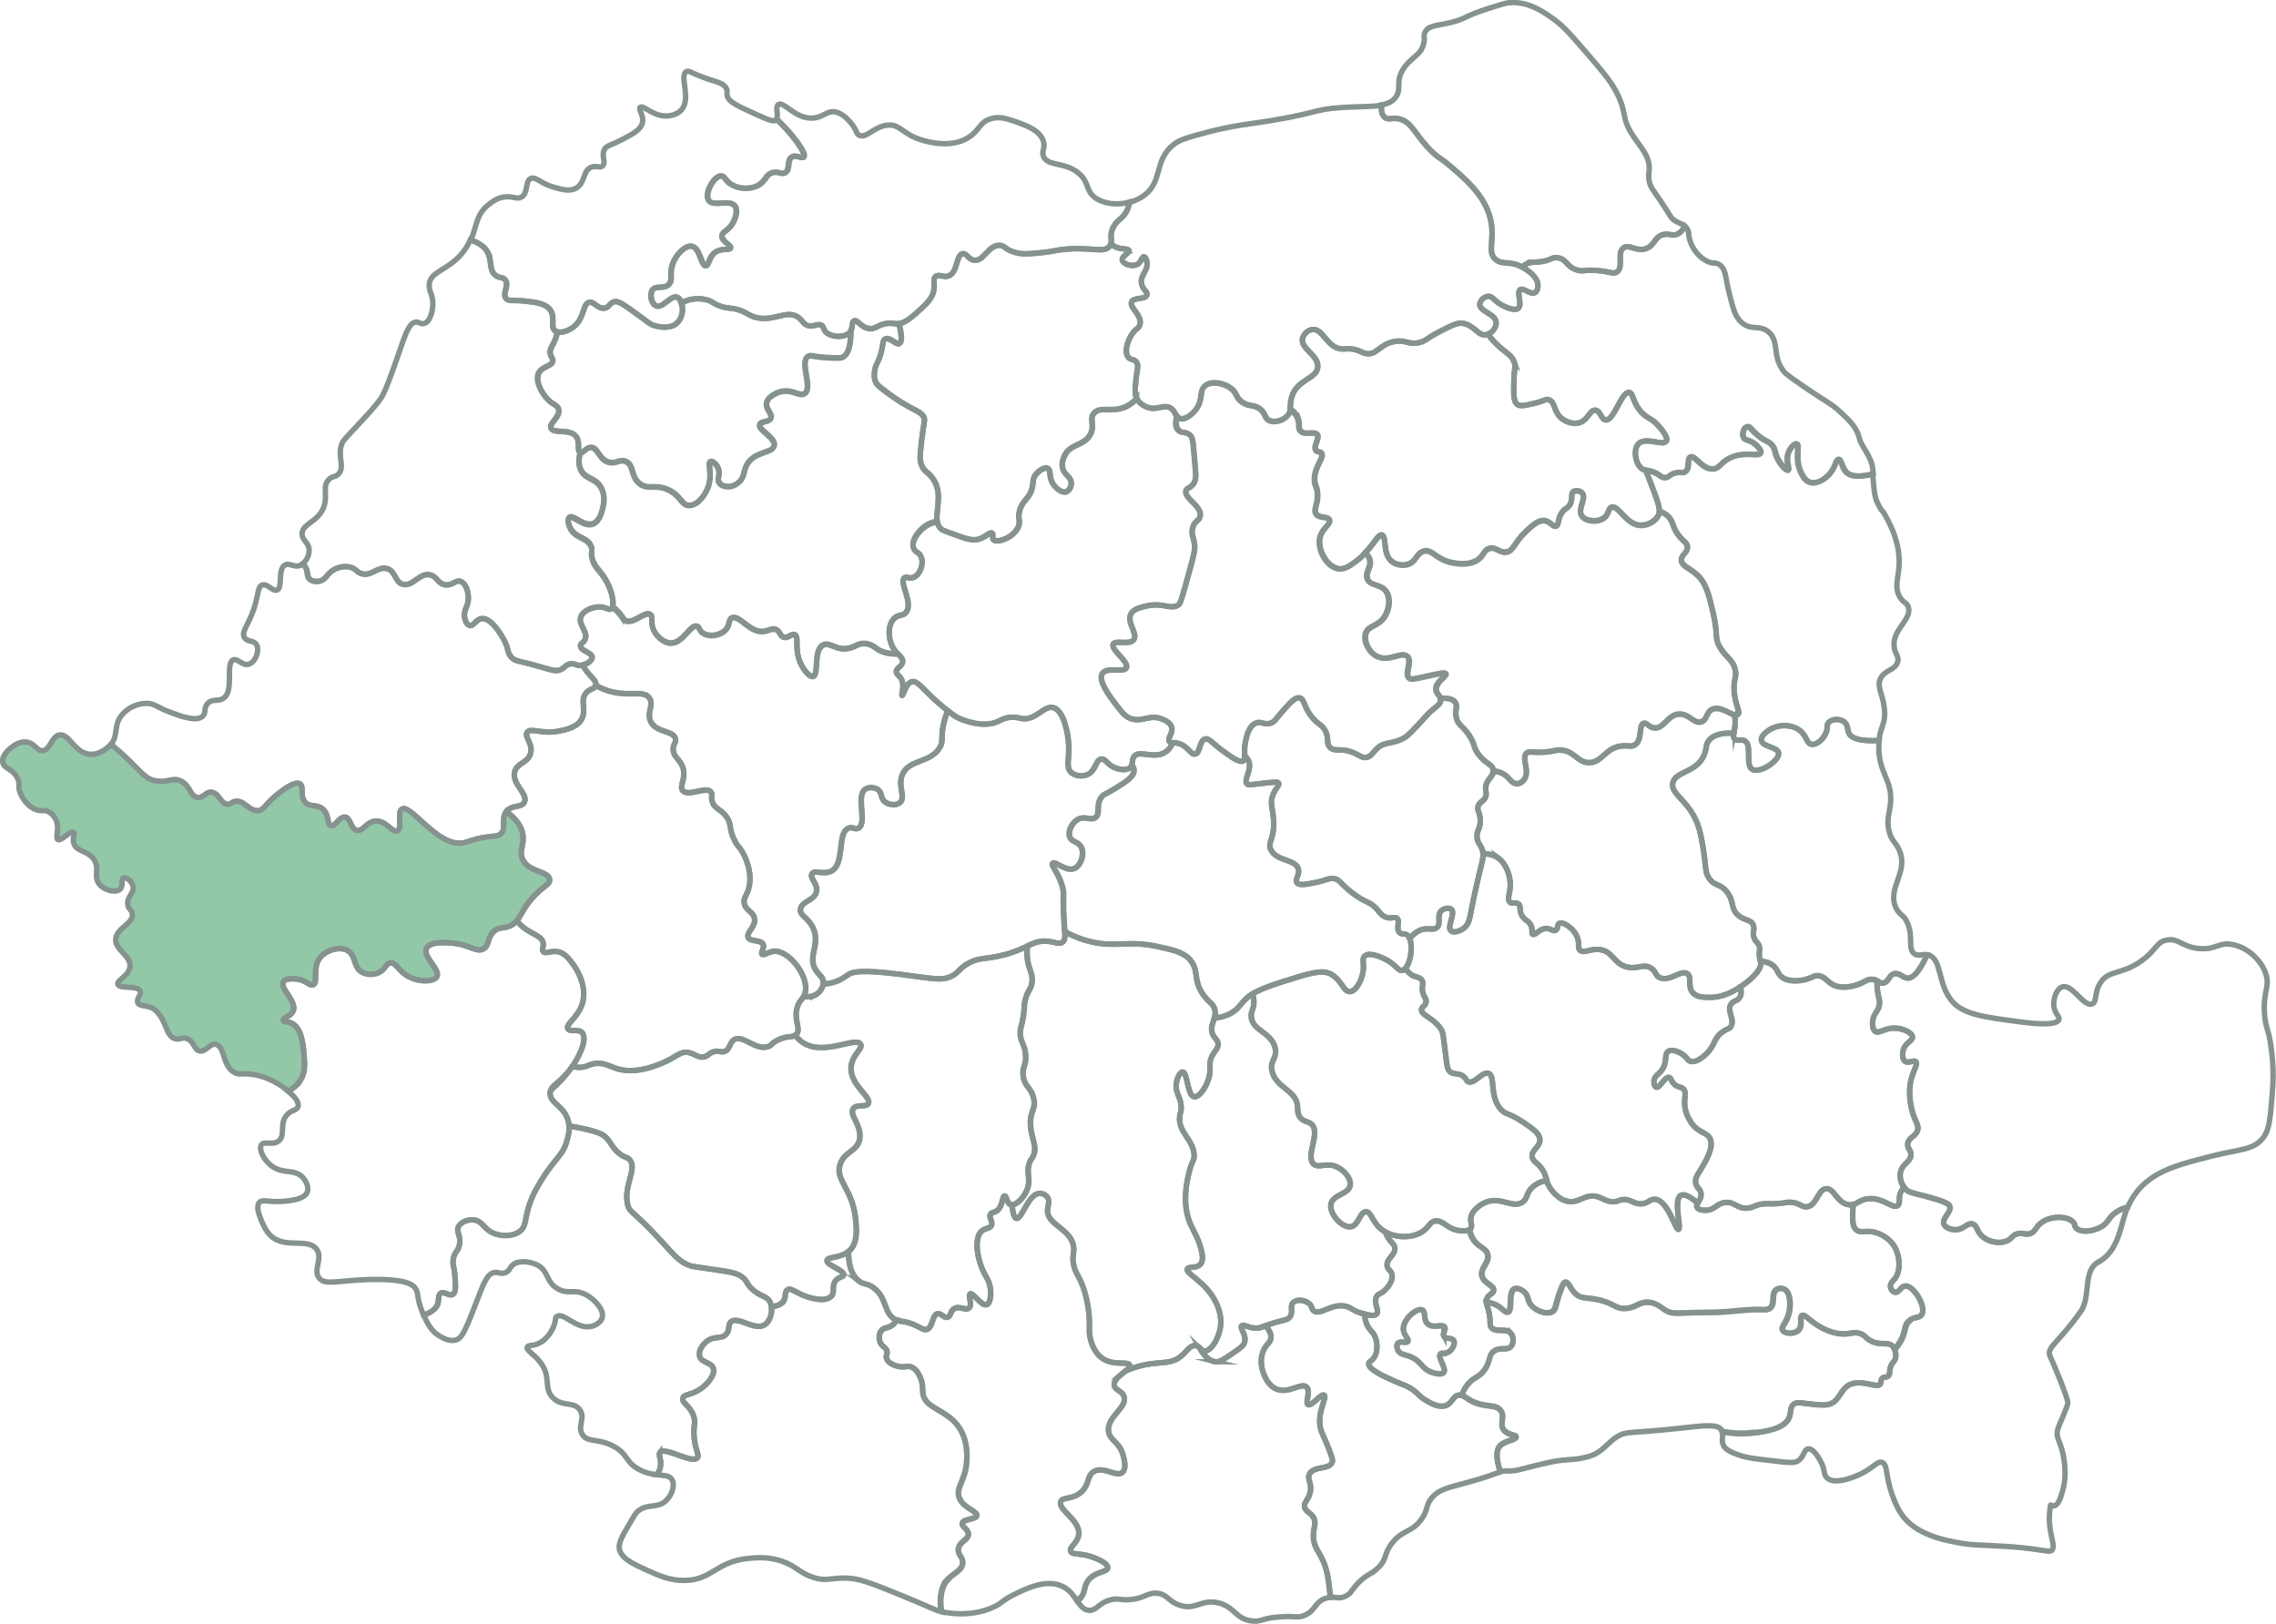 <?xml version="1.0" encoding="UTF-8"?>
<svg id="Layer_2" xmlns="http://www.w3.org/2000/svg" version="1.1" viewBox="0 0 2102.2 1500">
  <!-- Generator: Adobe Illustrator 29.3.1, SVG Export Plug-In . SVG Version: 2.1.0 Build 151)  -->
  <defs>
    <style>
      .st0 {
        fill: none;
      }

      .st0, .st1 {
        stroke: #85928f;
        stroke-miterlimit: 10;
        stroke-width: 5px;
      }

      .st1 {
        fill: #92c7a7;
      }
    </style>
  </defs>
  <path class="st0" d="M451,233.9c3.6,7.6.8,15.9,6.9,20.6,3.7,2.9,6.7,1.2,9,4.2,3.8,5.1-2.8,12.3.5,16.9,2.3,3.2,6.8,1.4,17.5,2.6,10,1.1,18.9,2.1,23.3,7.9,5.5,7.2-.3,16,4.8,19.6,4.1,2.9,12.3,0,17.5-4.2,9.7-8.1,7.6-20.9,13.8-22.2,4.8-1,7.9,6.5,14.3,5.3,4.4-.8,4.3-4.6,8.5-5.8,3.8-1.1,7.4,1.1,23.8,13.2,9.1,6.7,10,7.5,12.7,8.5,1.5.5,16.3,5.3,23.3-3.7,5.7-7.4,3.9-20.1-1.1-22.2-5.8-2.5-13.4,10.6-19.6,7.9-4.3-1.9-6.3-10.7-3.2-14.8,3.3-4.3,10.1-.3,14.8-4.8,4.4-4.2.5-9.9,3.7-19,3.2-9.1,12-17.7,18-16.4,7.4,1.7,8.3,18.2,12.7,18,3.1-.2,2.5-8.4,9-12.7,6-3.9,12.9-1.2,13.8-3.7.9-2.8-8.1-5.8-7.9-11.1,0-4.1,5.4-4.6,9.5-11.1,2.7-4.2,5.5-12.1,2.6-16.4-4.6-6.9-19.9.9-24.3-5.3-4.4-6.2,4.8-23.1,11.6-22.7,3.2.1,3.3,3.9,8.5,7.4,7.1,4.8,18.3,5.5,25.9,1.1,7.1-4.1,6.5-10.1,13.2-11.6,5.5-1.3,8.3,2.2,11.6,0,4.6-3,1.3-11.2,5.8-14.3,4-2.7,9.4,1.9,11.1,0,2.7-3.1-8.2-17.6-17.5-27.5-2.7-2.9-5.2-5.4-7.5-7.5-.2.3-.5.7-.8.9-2.3,1.8-7.7-.5-18.3-5.3-16.9-7.6-25.4-11.5-26.8-17.1-.7-3.1.5-3.9-.7-6.6-2.1-4.9-7.8-5.9-17.6-9.2-15.6-5.3-17.1-8.2-19.6-6.6-6.7,4.3,5.2,24.9-4.6,35.5-4,4.4-10,5.1-11.8,5.3-13.3,1.6-23.2-10.5-26.1-7.9-2.1,1.9,3.7,7.5,2,14.5-1.6,6.3-8.4,9.9-18.3,15.1-11,5.8-15,5.4-17,9.9-2.6,5.8,1.9,11.3-1.3,14.5-2.5,2.5-5.8-.4-10.4,1.3-8,2.9-5.7,14.1-13.7,19.1-6.2,3.9-14.5,1.4-21.5-.7-12.5-3.7-16.4-10-20.9-7.9-5.5,2.6-2,13.3-8.5,17.1-4.5,2.6-8.1-1.3-16.3,0-6.6,1-11.1,4.6-14.4,7.2-11.4,9.1-10.6,19.9-16.1,32.5,10.1,3.4,14.3,8.2,16.2,12.2h0Z"/>
  <path class="st0" d="M652.5,276.9c6.2,1.6,5.8,3.5,13,6,7,2.3,9,1.1,16.2,3.2,6.8,2,8.1,4,13,6,17.9,7.2,31.6-7.2,42.7,1.1,4,3,5,7,9.9,7.8,4.8.7,8.5-2.5,11.6-.4,1.8,1.2,1.4,2.9,2.8,4.9,4.2,6.1,18.2,7.2,23.3,1.4,3.5-4,1.1-9.3,3.9-10.6,3.3-1.5,6.5,6.2,14.1,7,6.5.8,8.2-4.4,18.3-4.9,4.9-.3,5.2.9,9.2.4,2.2-.3,6.4-1.3,14.8-8.8,10.2-9.1,16.1-14.3,17.3-22.6.9-5.9-1.2-9.6,1.4-12,3.2-2.8,7.4,1.3,12.3-.7,8.4-3.4,6.5-19.1,12.7-20.4,3.9-.8,5.3,5.4,10.9,6,8.9.9,12.6-13.6,22.9-13.8,5.2,0,4.9,3.6,13.8,6.3,7,2.2,12.9,1.7,23.6.7,7.9-.7,12.3-1.7,16.9-2.5,28.3-4.5,42.3,3.9,47.9-3.9,3.4-4.8-1.2-8.7,3.2-17.3,3.3-6.6,7.3-7,11.3-13,1.5-2.3,3.1-5.6,3.8-10.1-11.3,3.1-23.8,1.7-31.8-4.1-9.3-6.9-5.1-14.5-15.7-23-13-10.4-28-5.7-32-15.1-2.1-5.1,1.9-7.2,0-13.8-3-10.2-15.9-14.8-24.2-17.8-8.6-3-15.9-5.7-24.2-3.3-10.9,3.1-10.5,11.2-21.5,17.8-16.5,9.8-37.6,3.4-42.4,2-18.2-5.5-20.1-15.1-32-13.8-12.4,1.4-19.6,12.8-26.1,9.2-2.7-1.5-1.8-3.6-5.9-9.2-1-1.4-6.8-9.5-14.4-11.8-9.1-2.9-12.3,5.2-23.5,5.3-15.8.1-25.9-16-30.7-12.5-3.2,2.3.6,9.8-1.8,13.5,2.3,2.1,4.8,4.6,7.5,7.5,9.2,9.9,20.2,24.4,17.5,27.5-1.7,1.9-7.1-2.7-11.1,0-4.6,3-1.2,11.2-5.8,14.3-3.3,2.2-6.1-1.3-11.6,0-6.7,1.6-6.2,7.5-13.2,11.6-7.6,4.4-18.8,3.7-25.9-1.1-5.2-3.5-5.3-7.2-8.5-7.4-6.9-.3-16,16.5-11.6,22.7,4.4,6.2,19.7-1.6,24.3,5.3,2.9,4.3,0,12.2-2.6,16.4-4.1,6.5-9.4,7.1-9.5,11.1-.1,5.3,8.8,8.3,7.9,11.1-.8,2.5-7.8-.2-13.8,3.7-6.5,4.3-5.9,12.5-9,12.7-4.4.3-5.3-16.3-12.7-18-6-1.3-14.8,7.3-18,16.4-3.2,9.1.7,14.8-3.7,19-4.7,4.4-11.5.4-14.8,4.8-3.1,4.1-1.2,12.9,3.2,14.8,6.2,2.7,13.8-10.4,19.6-7.9,1.7.7,3.1,2.8,3.8,5.4,1.8-1,3.8-2,6.2-2.7,1.6-.5,8.6-2.5,16.9-.4h0Z"/>
  <path class="st0" d="M1042.6,231.3c.8,2.4-6.6,5.2-6.1,8.7.5,3.3,7.5,6.6,13.2,4.5,4.3-1.6,4.8-7.6,6.9-7.4,1.7.2,2.6,4.1,2.6,4.5,1.7,8.2-5.9,11.9-5,19.6.7,6.2,6.3,8.1,5,11.4-1.7,4.4-11.8,1.7-14,6.1-2.5,5.2,9.7,12.2,7.7,20.9-1,4.1-3.9,3.4-7.9,9.8-3.8,6.1-6.8,15.8-2.9,20.6,2.4,2.9,5.1,1.3,7.4,4.2,2.6,3.3.5,7-.5,18-.7,8.1-1.1,12.2,1.1,16.1,2.9,5.3,8.3,7.5,9.5,7.9,9.4,3.5,15.1-3.1,21.7.8,5.1,3.1,4,8.5,8.5,9.8,4.9,1.4,11.1-3.9,14.3-7.9,7.6-9.7,2.8-17.7,9-22.5,6-4.7,17.3-2.3,23.8,2.6,5.9,4.5,4,8.4,10.3,12.7,6.9,4.7,11.4,1.7,17.2,6.9,4.7,4.2,3.3,7.6,7.4,9.8,5.1,2.7,13,.4,17.2-4.2,4.6-5,1.8-9.6,4.2-17.5,5-16.5,23.2-16.6,24.1-27.8.8-11-16.6-17.1-14-26.7,1.1-4,5.3-7.7,9.5-7.9,9.5-.6,13.2,16.9,26.4,18,3.2.3,4.3-.6,9.2,0,7.3.9,9.2,3.4,13.5,4.2,9.7,1.9,12.3-8.6,26.2-11.1,10.7-2,12.8,3.6,23.5.8,5.9-1.6,5.7-3.4,17.4-9.5,10.9-5.7,16.4-8.5,21.2-8.2,11.4.9,15.1,12.4,23,10.6,4.8-1.1,9.1-6.7,8.7-11.4-.7-8-15.2-9.8-15.1-16.6,0-3.6,4.1-7.1,7.7-7.4,4-.3,5.2,3.8,11.9,7.7.8.5,11.8,6.8,15.9,3.4,4.2-3.5-1.9-14.8,1.8-17.2,3.2-2.1,9.5,5.1,13.8,2.6,2.5-1.5,2.6-5.4,2.6-6.1.3-8.6-10.7-15.1-12.9-16.4-12.7-7.5-19.3-2.2-25.9-7.7-8.8-7.2,0-18.9-5.3-38.9-5.6-21-22.8-35.6-37.5-48.1-9-7.7-8.9-5.8-15.6-12.2-16.4-15.6-18.7-28.3-31.2-30.9-6.6-1.4-9.6,1.4-12.9-1.3-2.8-2.2-3.5-6.5-3.2-11.4-8.4,1.5-20.1,1.1-35.2,2-31.1,1.9-22.7,6.2-86.2,15.1-7.5,1.1-21.5,3-39.8,7.9-16.7,4.5-25,6.7-30.7,11.2-18.3,14.4-9.9,33.6-26.8,46.7-4,3.1-8.9,5.4-13.9,6.8-.8,4.5-2.3,7.8-3.8,10.1-3.9,6-8,6.5-11.3,13-3.7,7.4-.9,11.4-2.2,15.3,1.4,1.2,3.1,2.3,5,3.1,5.6,2.2,10.9.9,11.6,2.9h0Z"/>
  <path class="st0" d="M1409.9,243.8c3.2-1.8,5.7-1.4,10.6-1.8,11.9-.9,12.2-4.8,18.3-3.9,8.2,1.2,7.7,8.2,17.6,11.3,5.5,1.7,6-.3,17.3.4,13.4.8,16.3,3.9,19.7,1.4,6.4-4.6-.3-17.5,6-22.2,5.4-4,12.3,4.3,21.5.4,7.5-3.2,7.2-10.7,15.2-12.7,5.3-1.4,7.5,1.4,12,0,3.5-1.1,6.1-4.1,8-7.8-2.5-2.2-5.4-2.7-9.3-5.2-4.2-2.7-3.5-4.1-13.7-19.1-6.7-9.8-8.7-11.8-9.8-17.1-1-4.9-.2-7.7,0-11.2.5-12.2-7.9-20.1-15-30.9-11.8-17.9-4.4-20.2-16.3-42.1-5.5-10-13-18.7-28.1-36.2-12.8-14.8-19.2-22.2-27.4-28.3-9.9-7.3-24.1-17.5-41.8-16.4-3.5.2-8.9,1.9-19.6,5.3-22.5,7.1-21,9.7-35.2,13.1-12.7,3.1-20.1,2.5-23.5,8.5-2,3.5-.2,5.1-1.3,10.5-2.4,11.8-12.8,13.2-19.6,25-6.5,11.2-.9,16.6-5.9,24.3-2.9,4.6-7.5,6.7-13.8,7.8-.4,5,.4,9.2,3.2,11.4,3.3,2.7,6.4,0,12.9,1.3,12.5,2.6,14.8,15.3,31.2,30.9,6.7,6.4,6.6,4.5,15.6,12.2,14.8,12.6,31.9,27.1,37.5,48.1,5.3,20-3.5,31.6,5.3,38.9,6.4,5.2,12.8.5,24.7,7,1-1.2,2.2-2.3,3.7-3.2h0Z"/>
  <path class="st0" d="M1398.9,334.9c1.3,4.1-.2,4.5-.5,16.9-.3,12.7-.4,19.1,3.2,21.7,2.9,2,7.2,1,15.9-1.1,9.3-2.2,10.2-4.2,13.2-3.2,6.2,2.1,4.1,11.3,12.2,17.5,3.8,2.9,10.2,5.4,15.9,3.7,8.2-2.4,9.6-12,14.8-11.6,4.7.4,5.3,8.5,9.5,9,7.9.9,14.4-26.2,21.7-25.4,4.3.5,3,10.3,12.7,19.6,4.9,4.7,7.1,3.9,12.7,9.5.9.9,11.5,11.6,9,15.9-2.9,4.9-19.3-4.5-25.9,2.6-3.7,4-2.8,11.4-1.6,15.3.5,1.6,1.6,5.1,4.8,7.4,2.7,2,4.2,1.2,9,2.6,8,2.4,8.7,6.3,13.2,5.8,3.5-.4,3.4-2.8,8.5-4.2,5.2-1.5,7,.5,9.5-1.1,4.8-3,1.4-12,4.8-13.8,4.2-2.1,10.6,11.3,20.6,11.1,6.7-.1,7.1-6.2,16.9-10.6,13.5-6,26.1-.2,27.5-4.2.9-2.6-3.6-7-6.3-9-4.7-3.4-8-2.4-9.5-5.3-1.8-3.4.3-9.3,3.2-10s4,3.4,11.1,9c7.1,5.5,9.6,4.5,12.7,9,2.7,3.8,1.3,5.3,4.2,11.1,3.2,6.4,8.4,11.9,10,11.1,1.8-.9-2.9-8.7.5-16.9,1.8-4.2,5.5-8.1,7.4-7.4,3.2,1.2-2.3,14.1,4.2,27,1.4,2.8,3.6,7,7.9,8.5,6.4,2.1,13.9-2.9,18-7.4,5.9-6.6,5.8-13.7,8.5-13.8,2.7,0,3,7.5,6.9,11.6,3.3,3.6,10.2,5.6,24.9,1.9-.2-1.7-.3-3.4-.5-5.1-1.5-11.6-10.3-19.6-12.3-27.8-2.4-9.8-8.6-15.8-17-23.7-9.3-8.8-13.4-9.5-36.6-25.6-9.7-6.7-14.5-10.1-16.3-12.5-11.1-14.4-3.7-27.2-13.7-36.1-8.4-7.5-16.2-.9-25.4-9.2-5.7-5.1-7.5-12.2-11.1-26.3-3.9-15.3-2.9-22.7-9.1-26.9-4.2-2.8-5.6-.2-11.8-3.3-7.2-3.6-13.4-11.4-15.7-19.7-1.4-5.1-.3-7.1-2.6-10.5-.6-.9-1.2-1.5-1.8-2.1-1.9,3.7-4.5,6.6-8,7.8-4.5,1.4-6.7-1.4-12,0-8,2-7.6,9.5-15.2,12.7-9.2,3.9-16.1-4.4-21.5-.4-6.3,4.7.4,17.6-6,22.2-3.4,2.5-6.3-.6-19.7-1.4-11.3-.7-11.8,1.4-17.3-.4-9.9-3.1-9.4-10.1-17.6-11.3-6.1-.9-6.4,3-18.3,3.9-4.8.4-7.4,0-10.6,1.8-1.5.9-2.7,2-3.7,3.2.4.2.8.4,1.2.7,2.2,1.3,13.2,7.8,12.9,16.4,0,.6-.1,4.6-2.6,6.1-4.2,2.5-10.5-4.7-13.8-2.6-3.7,2.4,2.4,13.7-1.8,17.2-4.1,3.4-15.1-3-15.9-3.4-6.6-3.9-7.9-7.9-11.9-7.7-3.6.2-7.6,3.9-7.7,7.4-.2,6.8,14.3,8.6,15.1,16.6.4,4.2-3.1,9.2-7.4,10.9,1.9,2.6,4.2,5.5,7.1,8.4,9.1,9.2,15,10.5,17.4,18h0Z"/>
  <path class="st0" d="M1199.1,388.3c1,4.4-.5,7.3,1.8,9.9,4.1,4.5,12.9-.2,15.5,3.5,2.5,3.6-4.1,10.6-1.1,14.5,1.5,1.9,3.6.8,4.9,2.5,3.1,3.9-6,11.5-6.3,23.6-.2,7.3,3,7.1,2.8,15.9-.2,9.2-3.9,12.9-1.4,16.6,3.1,4.6,10.8,2,12.3,5.6,1.7,3.8-6.2,7.5-8.5,15.5-3.2,11.4,6,28,16.9,29.6,5.8.9,10.7-2.8,16.9-7.4,15.3-11.4,19.4-24.8,23.6-23.6,4.7,1.3,0,17.7,9.5,24.7,3.9,2.9,9.4,3.6,13.8,2.5,8.5-2.2,8.2-10.4,15.2-12.3,7.9-2.2,11.1,7.5,26.1,10.6,3.5.7,16.6,3.4,25-3.5,4.8-3.9,4.5-7.9,9.2-9.5,6.3-2.2,9.6,4.3,16.2,3.2,6.8-1.1,6.6-8.5,18.7-19.7,5.7-5.3,11.1-10.2,16.9-9.2,5.2.9,7.3,6,10.2,4.9,2.9-1.1,1.2-6.2,5.3-12.3,3.2-4.8,5.6-3.8,7.8-8.1,2.6-5.3.2-9.3,2.8-11.3,2-1.5,6.1-1.1,8.1,1.1,4.6,4.8-4.5,14.7-.3,21.1,3.4,5.3,14.5,6.4,20.4,2.1,4.9-3.5,3.6-8.7,7.1-9.9,6.7-2.3,13.2,15.7,26.4,16.6,6.6.4,14.1-3.5,16.9-9.2,2.2-4.5,1.2-9.1-7.8-32.1-1.3-3.5-2.6-6.7-3.8-9.7-1.4-.2-2.5-.5-3.9-1.6-3.2-2.3-4.2-5.8-4.8-7.4-1.3-4-2.1-11.4,1.6-15.3,6.6-7.1,23,2.2,25.9-2.6,2.5-4.3-8.1-14.9-9-15.9-5.6-5.6-7.8-4.9-12.7-9.5-9.7-9.2-8.4-19.1-12.7-19.6-7.2-.8-13.8,26.3-21.7,25.4-4.2-.5-4.8-8.6-9.5-9-5.2-.4-6.6,9.2-14.8,11.6-5.7,1.7-12-.8-15.9-3.7-8.1-6.2-5.9-15.4-12.2-17.5-3-1-3.9,1-13.2,3.2-8.7,2-13,3.1-15.9,1.1-3.6-2.5-3.5-9-3.2-21.7.3-12.4,1.9-12.8.5-16.9-2.4-7.5-8.4-8.8-17.4-18-2.9-2.9-5.2-5.8-7.1-8.4-.4.2-.9.3-1.3.5-7.9,1.9-11.6-9.7-23-10.6-4.8-.4-10.2,2.5-21.2,8.2-11.8,6.1-11.5,8-17.4,9.5-10.7,2.8-12.8-2.8-23.5-.8-13.8,2.5-16.5,13-26.2,11.1-4.3-.8-6.2-3.3-13.5-4.2-4.9-.6-6.1.3-9.2,0-13.2-1.1-17-18.6-26.4-18-4.2.3-8.4,4-9.5,7.9-2.6,9.6,14.8,15.7,14,26.7-.8,11.1-19.1,11.2-24.1,27.8-1.4,4.7-1,8.2-1.4,11.4,4.9,3.7,6.8,7.3,7.5,10.3h0Z"/>
  <path class="st0" d="M830.8,317.1c-3.1,1.6-8.7-6.3-13-4.2-3.4,1.6-1.3,6.9-5.6,18-2.1,5.3-3.6,6.6-4.2,11.3-.4,2.7-1,6.8,1.1,10.9.9,1.9,2.1,3.1,10.2,9.2,4.1,3,6.2,4.6,7.8,5.6,18.2,12.2,23.7,11.5,26.4,17.6,1.2,2.7,0,2.8-2.1,20.8-2,15.8-1.5,18.9-.7,21.5,2.5,8.3,7.3,7.8,12,15.5,10.4,17.3-3.7,36.6,7,45.8.8.7,3.7,1.8,9.5,3.9,12.5,4.6,18.8,6.9,24.7,5.3,6.7-1.8,10.6-7.2,12.7-5.6,1.5,1.2-.5,4.4,1.1,6,3,3.2,18.2-1.3,22.9-11.6,2.7-5.9-.9-7.3,1.4-15.5,2.9-10.2,9.2-10.5,11.6-21.1,1.2-5.2.2-7.2,2.5-10.9,2.9-4.6,8.9-8.3,12-6.7,3.1,1.6.5,6.9,4.2,13.4,2.7,4.8,8.5,9.6,12.7,8.1,2.9-1,4.8-5,4.6-8.5-.4-5.4-5.9-6.6-7.8-12.7-1.5-5,.6-9.7,1.4-11.6,5.2-11.9,18.1-9.2,24-20.1,4.7-8.6-1.4-14.2,3.5-19.7,5.8-6.5,15.8-.6,27.8-5.3,3.6-1.4,7.6-3.9,11.6-8.2-2.1-3.9-1.7-8-1-16,1-11,3.1-14.7.5-18-2.3-2.9-5-1.3-7.4-4.2-3.9-4.8-.9-14.6,2.9-20.6,4-6.4,6.9-5.7,7.9-9.8,2.1-8.6-10.2-15.7-7.7-20.9,2.2-4.4,12.4-1.7,14-6.1,1.2-3.2-4.3-5.1-5-11.4-.9-7.6,6.7-11.3,5-19.6,0-.4-.9-4.3-2.6-4.5-2.1-.2-2.6,5.8-6.9,7.4-5.7,2.1-12.8-1.2-13.2-4.5-.5-3.6,6.9-6.3,6.1-8.7-.7-2-6.1-.7-11.6-2.9-1.9-.8-3.6-1.9-5-3.1-.2.6-.5,1.3-1,1.9-5.7,7.8-19.6-.6-47.9,3.9-4.7.7-9,1.7-16.9,2.5-10.7,1-16.6,1.5-23.6-.7-8.8-2.8-8.6-6.4-13.8-6.3-10.3.2-14,14.7-22.9,13.8-5.7-.6-7-6.8-10.9-6-6.2,1.3-4.3,17.1-12.7,20.4-5,2-9.2-2.1-12.3.7-2.7,2.3-.5,6.1-1.4,12-1.2,8.2-7,13.4-17.3,22.6-8.4,7.5-12.7,8.5-14.8,8.8,3,12.5,2.4,17.3.3,18.3h0Z"/>
  <path class="st0" d="M1088.1,397.3c2.9,3.2,6.4,1.1,10.6,4.2,3.5,2.6,3.2,5.8,5.3,29.6.7,7.7,1.1,11.9-1.6,15.9-2.8,4-6,3.5-6.9,6.3-2.1,6.9,14.7,14.1,13.2,23.3-.7,4.5-5,4.3-6.9,10.6-1.7,5.6.7,9.3,1.6,15.3.8,4.9-.9,11.1-4.2,23.3-8.4,30.8-8.9,32-11.1,33.3-7.7,4.5-14-3.3-30.7,1.1-5.6,1.5-10.5,2.7-12.7,6.9-4.3,8.1,6.7,18.2,2.6,23.8-3.9,5.5-16.9,0-19,4.2-2.5,5.1,14.7,16.1,12.2,21.7-2.3,5.1-18-1.1-22.2,5.3-4.3,6.5,6.8,21.2,11.6,27.5,6.3,8.3,9.5,12.5,14.8,14.3,10.6,3.6,17.4-4.5,29.1.5,2.4,1,7.3,3.1,8.5,7.4,1.4,5.4-4.2,10.2-2.1,13.2,1.2,1.7,3.5.8,7.4,1.6,9.6,2,11.9,10.9,16.4,10,4.9-1,3.7-12.2,9-13.8,4-1.2,7.2,4.4,19,12.7,7.2,5.1,13.3,9.3,16.4,7.4,3-1.9,0-7.5,2.1-18,.9-4.4,3-14.2,9.5-16.9,5-2.1,7.8,2.1,13.8,0,4.1-1.4,4.8-4.1,10.6-10.6,7.6-8.6,11.8-13.3,15.9-12.7,5.1.8,3.6,9.2,13.2,19.6,5.2,5.7,7.8,5.4,10.6,10.6,4,7.5.6,11.2,4.2,15.3,4.4,5,10.1,0,22.2,5.3,5.7,2.5,7.7,4.9,11.6,4.2,4.2-.7,5.8-4.2,9-7.4,7.9-8.1,14.1-4,25.9-10.6,4-2.2,9.9-8.8,21.7-21.7,5.7-6.3,12.4-8.7,12.2-13.8-.2-4-3.9-4.8-4.2-9-.6-7.4,10.2-12.5,9-14.8-.7-1.3-4.6-.5-16.4,2.1-13.4,3-15.7,3.6-17.4,2.1-4.7-3.9,3.1-15.3-1.6-20.1-5.1-5.2-17,5.4-28,0-7.6-3.7-12.7-14-10.6-21.2,2.4-7.9,12.1-6.3,18-16.4,3.6-6.2,5.2-15.9,1.1-22.2-4.9-7.5-14.5-4.8-17.4-11.6-2.7-6.1,4-10.9,2.1-18-.5-1.9-1.7-4.1-4.2-6.3-2.3,2.3-4.9,4.7-7.9,7-6.2,4.7-11.1,8.3-16.9,7.4-10.9-1.6-20.1-18.2-16.9-29.6,2.2-8,10.1-11.7,8.5-15.5-1.6-3.6-9.3-1.1-12.3-5.6-2.5-3.7,1.2-7.4,1.4-16.6.2-8.7-3-8.5-2.8-15.9.4-12.1,9.5-19.8,6.3-23.6-1.4-1.7-3.4-.5-4.9-2.5-3-3.9,3.6-10.8,1.1-14.5-2.6-3.8-11.4,1-15.5-3.5-2.3-2.5-.7-5.5-1.8-9.9-.7-3-2.7-6.6-7.5-10.3-.3,2.1-.9,4-2.8,6.1-4.2,4.6-12.1,6.9-17.2,4.2-4.1-2.1-2.7-5.6-7.4-9.8-5.8-5.2-10.3-2.1-17.2-6.9-6.3-4.3-4.4-8.1-10.3-12.7-6.5-5-17.8-7.3-23.8-2.6-6.2,4.8-1.3,12.8-9,22.5-3.2,4-9.3,9.3-14.3,7.9-1.3-.4-2.1-1.1-2.8-2-1.2,4.9-1.4,9.7,1.2,12.6h0Z"/>
  <path class="st0" d="M843.8,506.2c1.4,4,4.9,3.4,6.9,7.9,2.8,6.6-.9,16.5-6.9,19-4,1.7-6.4-1.1-8.5.5-5.2,4.1,8.4,22.9,1.6,31.7-3.2,4.2-7.4,1.5-11.6,6.3-5.3,6-5.1,17.4-1.1,25.4,4,7.9,10.5,10,9.5,14.8-.8,4.1-6.1,5.2-5.8,9,.2,2.4,2.4,2.9,4.2,5.8,4.1,6.6,0,15.5,1.1,15.9,1.2.4,3.1-11.1,9-12.7,5.6-1.5,10.3,7.4,26.4,21.2,8.5,7.2,12.8,10.8,18.5,13.2,2.8,1.2,21.2,8.7,34.9,2.1,2.2-1,6-3.3,11.6-3.7,4.5-.3,7.4.7,9.5,1.1,13.3,2.6,20.8-12.4,29.6-10,9.5,2.5,13.7,23,14.3,34.9.6,12.8-2.9,20,2.1,24.8,3.7,3.5,10.5,4.3,15.3,2.1,7.8-3.6,7.3-13.7,12.7-14.3,4.2-.5,5.3,5.7,13.7,8.5,1.4.5,8.6,2.8,12.7-.5,3.2-2.7,1.7-6.7,3.7-10,4.1-6.9,17.8,1.9,28-3.7,2.6-1.4,5.6-4,8.1-9.4-1.6,0-2.6-.2-3.3-1.2-2.1-3,3.6-7.8,2.1-13.2-1.2-4.3-6.1-6.4-8.5-7.4-11.7-5-18.5,3.1-29.1-.5-5.3-1.8-8.5-6-14.8-14.3-4.8-6.3-16-21-11.6-27.5,4.2-6.4,19.9-.2,22.2-5.3,2.5-5.6-14.7-16.6-12.2-21.7,2.1-4.2,15.2,1.2,19-4.2,4-5.6-6.9-15.7-2.6-23.8,2.2-4.1,7.1-5.4,12.7-6.9,16.7-4.3,23,3.4,30.7-1.1,2.2-1.3,2.7-2.5,11.1-33.3,3.3-12.1,5-18.3,4.2-23.3-.9-6.1-3.3-9.7-1.6-15.3,1.9-6.3,6.2-6.1,6.9-10.6,1.4-9.2-15.3-16.4-13.2-23.3.9-2.9,4.1-2.3,6.9-6.3,2.7-3.9,2.3-8.1,1.6-15.9-2.1-23.8-1.8-27-5.3-29.6-4.1-3.1-7.7-1-10.6-4.2-2.6-2.9-2.4-7.7-1.2-12.6-1.6-2.2-2.1-5.6-5.7-7.8-6.6-3.9-12.3,2.8-21.7-.8-1.2-.5-6.7-2.6-9.5-7.9,0,0,0,0,0-.1-3.9,4.4-8,6.8-11.6,8.2-12.1,4.7-22-1.2-27.8,5.3-4.9,5.5,1.1,11.1-3.5,19.7-5.8,10.9-18.8,8.2-24,20.1-.8,2-2.9,6.6-1.4,11.6,1.8,6.1,7.4,7.2,7.8,12.7.2,3.5-1.7,7.4-4.6,8.5-4.2,1.5-10-3.4-12.7-8.1-3.7-6.5-1.2-11.8-4.2-13.4-3.1-1.6-9.1,2-12,6.7-2.3,3.7-1.3,5.7-2.5,10.9-2.4,10.6-8.7,11-11.6,21.1-2.3,8.2,1.3,9.6-1.4,15.5-4.7,10.4-19.9,14.9-22.9,11.6-1.5-1.6.5-4.8-1.1-6-2.1-1.5-6,3.8-12.7,5.6-5.9,1.6-12.1-.7-24.7-5.3-5.8-2.1-8.7-3.2-9.5-3.9-2.3-2-3.5-4.5-4-7.4-3.1.5-6.6,1.6-10.1,3.8-7.1,4.6-14,14-11.6,20.6h0Z"/>
  <path class="st0" d="M508.3,326.3c.3,3.8,2.6,4.5,2.5,7-.3,5.1-9.8,5-13,11.3-3.5,7,2.2,18.7,8.8,25,5,4.8,8.5,4.7,9.5,8.5,1.9,7.1-9,12.9-7,17.6,2.2,5.4,17.6,0,23.3,7.8,3.9,5.4.4,13.2,3.5,14.5,2.8,1.1,5.3-5,10.2-4.9,6.3.1,6.9,10.3,15.5,13.4,7.1,2.6,10.5-3,16.6-.4,7.7,3.4,4.3,13.3,12.3,20.1,8.2,6.9,15.5,0,28.2,6.7,10.8,5.7,11,13.6,18,13.8,7.6.1,14.8-9.3,17.6-17.3,4.1-11.8-.9-22.1,2.1-23.3,1.9-.7,6,2.9,7.4,7,1.9,5.5-1.8,9,.7,12.7,2.1,3.1,6.6,3.5,7.8,3.5,5.2.3,9-2.9,10.2-3.9,5.6-4.9,4-10,7.4-16.2,6.9-12.8,24.3-10.5,25.4-18,1-7.4-15.3-14.3-13.4-19.4,1.2-3.3,8.4-1.6,10.2-5.6,1.9-4.2-4.9-8.1-3.9-14.1,1.2-6.8,11.5-10.1,12-10.2,11.5-3.5,18.4,4.9,23.3,1.4,7.5-5.4-4.9-28.9,2.8-34.2,2.5-1.7,4.5.3,18.3,1.1,7.7.4,11.6.6,13.8-.4,6.2-2.8,7.7-13.9,7.6-24.3-.2.5-.5.9-.9,1.4-5,5.8-19.1,4.7-23.3-1.4-1.4-2.1-1-3.7-2.8-4.9-3.2-2.1-6.8,1.1-11.6.4-4.9-.7-5.8-4.7-9.9-7.8-11.1-8.3-24.7,6.1-42.7-1.1-4.9-2-6.2-4-13-6-7.2-2.1-9.2-.8-16.2-3.2-7.3-2.4-6.9-4.4-13-6-8.4-2.2-15.3-.1-16.9.4-2.4.7-4.4,1.7-6.2,2.7,1.5,4.9,1,12-2.8,16.8-7,9-21.7,4.2-23.3,3.7-2.7-.9-3.6-1.7-12.7-8.5-16.4-12.1-20-14.3-23.8-13.2-4.2,1.2-4,5-8.5,5.8-6.4,1.2-9.5-6.3-14.3-5.3-6.2,1.3-4.1,14-13.8,22.2-4.3,3.6-10.9,6.2-15.3,5.2-.9,4.5-2.3,7.9-3.5,10.4-1.6,3-3.5,5.5-3.2,9.2h0Z"/>
  <path class="st0" d="M286.1,535c3,2.8,8.1,2,8.7,1.8,6.7-1.3,6.7-7.2,14.5-11.1,1.3-.6,7.5-3.6,14.3-1.8,5.3,1.4,5.3,4.2,9.8,5.8,9.3,3.3,15.3-6.9,24-4.5,8.3,2.3,7,12.6,14.8,14.5,9.2,2.3,15.2-11.1,25.1-8.7,6.7,1.6,7.1,8.5,14.3,9.2,6.5.7,9.2-4.8,13.8-3.2,4.9,1.8,7.5,10,7.1,16.4-.4,7.5-4.7,10-3.4,16.9.2.9,1.2,6.5,4.5,7.4,3.8,1,5.8-5.6,11.1-6.3,9.3-1.3,19.3,17,20.4,19,5.3,9.9,2.9,12.2,7.4,16.9,3.6,3.7,5.4,2.5,26.2,8.5,11.2,3.2,15,4.8,19.3,2.6,3.6-1.8,4.9-4.8,9.2-5.3,3.8-.4,4.8,1.7,8.7,1.6,5.3-.1,11.2-4.1,11.1-7.4-.1-4.5-10.8-5.8-10.8-10.6,0-2.4,2.7-2.7,4.2-5.8,3.3-6.9-6.2-13.3-4-20.6,1.9-6,10.9-9.7,17.7-9.5,6,.1,8.2,3.3,10.3,1.8,4-2.7,1.4-17.9-6.3-29.6-4.8-7.3-9.8-10.3-11.4-18.8-1-5.5.8-5.9-.5-9.5-3.3-9-14.7-7.5-19.6-17.5-1.5-3.1-2.7-7.9-.8-9.5,3.5-3,13.4,8.9,21.9,5.8,6.3-2.3,8.4-11.3,9.2-15.1.6-2.5,2.5-10.7-1.6-18.2-4.9-9-13.3-7.7-18-15.1-2.1-3.4-3.5-8.6-1.4-17.4,0,0-.2,0-.3,0-3.1-1.3.4-9.1-3.5-14.5-5.7-7.8-21-2.3-23.3-7.8-2-4.7,8.9-10.5,7-17.6-1-3.8-4.5-3.6-9.5-8.5-6.6-6.4-12.4-18.1-8.8-25,3.2-6.3,12.8-6.1,13-11.3.1-2.5-2.1-3.3-2.5-7-.3-3.7,1.6-6.1,3.2-9.2,1.3-2.4,2.7-5.8,3.5-10.4-.8-.2-1.5-.5-2.1-.9-5-3.6.7-12.4-4.8-19.6-4.4-5.8-13.2-6.8-23.3-7.9-10.7-1.2-15.1.6-17.5-2.6-3.3-4.6,3.3-11.8-.5-16.9-2.3-3-5.2-1.4-9-4.2-6.1-4.7-3.2-13-6.9-20.6-1.9-3.9-6.1-8.7-16.2-12.2-1.3,3.1-3,6.3-5.4,9.6-13.6,19-32.1,18.8-32.6,32.2-.3,6.7,4.2,9.4,3.3,19.7-.1,1.5-1.4,13.7-7.8,15.8-3.3,1-4.7-1.6-7.8-1.3-7.8.6-11.3,17.3-20.9,43.4-5.4,14.8-8.1,22.2-11.8,27.6-3.9,5.8-10.6,13-24.1,27.6-9.4,10.1-10.6,11-11.8,14.5-3.8,11.3,3.1,20.3-2.6,27-3,3.5-5.5,1.6-9.1,5.3-6.4,6.3-.9,14.3-4.6,25-5,14.6-20.7,15.7-20.2,25.6.3,6.3,6.7,7.6,6.5,15.1,0,4.3-2.3,9.3-5.9,12,1.5,1.6,2.5,3.1,3,4.5,1.7,4.1.5,7.3,3.2,9.8h0Z"/>
  <path class="st0" d="M574.9,570.2c1.1,1.6,1.5,2.5,2.8,3.2,7,4,17.8-8.8,22.9-5.6,3.1,2-.1,7.3,3.2,14.5,2.7,5.8,9.4,12.1,16.2,12,11.2-.2,17.7-17.7,24-15.5,2.4.8,1.6,3.5,4.9,6,5.5,4.1,15.4,2.9,20.8-2.1,5.1-4.8,2.7-9.8,6.3-11.6,7-3.4,16.6,14.5,30,12.3,4.3-.7,7.7-3.3,11.3-1.4,3.4,1.8,3,5.5,6.3,6.7,4.3,1.6,7.6-3.5,10.6-2.1,3.7,1.7.3,10.7,3.5,21.5,2.7,9.2,9.7,17.9,13.4,16.9,5.6-1.5-.2-24.1,9.2-28.9,6.4-3.3,12.2,5.8,24.3,2.8,6.1-1.5,8.4-4.7,14.5-4.2,5.5.4,9.2,3.5,10.9,4.8,3.7,2.6,9.5,4.9,19.3,4.8-1.7-1.8-3.5-3.9-5-6.9-4-7.9-4.3-19.3,1.1-25.4,4.2-4.8,8.4-2.2,11.6-6.3,6.8-8.8-6.8-27.6-1.6-31.7,2.1-1.6,4.5,1.1,8.5-.5,6-2.5,9.7-12.5,6.9-19-1.9-4.5-5.4-3.9-6.9-7.9-2.4-6.7,4.5-16,11.6-20.6,3.5-2.2,7-3.3,10.1-3.8-1.7-10.2,5.1-24.9-3.1-38.5-4.7-7.7-9.5-7.2-12-15.5-.8-2.6-1.2-5.7.7-21.5,2.2-18,3.3-18.1,2.1-20.8-2.7-6.1-8.3-5.5-26.4-17.6-1.6-1.1-3.7-2.6-7.8-5.6-8.1-6-9.3-7.3-10.2-9.2-2-4.1-1.4-8.3-1.1-10.9.7-4.7,2.1-6,4.2-11.3,4.3-11,2.2-16.4,5.6-18,4.4-2,9.9,5.8,13,4.2,2-1,2.6-5.8-.3-18.3h0c-3.9.6-4.2-.6-9.2-.4-10.1.5-11.8,5.7-18.3,4.9-7.6-.9-10.8-8.6-14.1-7-2.5,1.1-.9,5.5-3,9.2,0,10.3-1.4,21.4-7.6,24.3-2.2,1-6,.8-13.8.4-13.9-.8-15.8-2.8-18.3-1.1-7.7,5.3,4.7,28.8-2.8,34.2-4.8,3.5-11.8-4.9-23.3-1.4-.5.2-10.8,3.4-12,10.2-1,6,5.7,9.9,3.9,14.1-1.8,4-9,2.4-10.2,5.6-2,5.1,14.4,12,13.4,19.4-1,7.5-18.4,5.2-25.4,18-3.4,6.2-1.8,11.3-7.4,16.2-1.2,1-5,4.2-10.2,3.9-1.1,0-5.7-.4-7.8-3.5-2.5-3.7,1.2-7.2-.7-12.7-1.4-4.1-5.5-7.8-7.4-7-3,1.1,2,11.5-2.1,23.3-2.8,8-10,17.4-17.6,17.3-7,0-7.2-8-18-13.8-12.7-6.8-20,.2-28.2-6.7-8.1-6.8-4.6-16.7-12.3-20.1-6.1-2.6-9.5,3-16.6.4-8.6-3.1-9.2-13.3-15.5-13.4-4.8-.1-7.3,5.6-10,5-2.1,8.7-.7,14,1.4,17.4,4.7,7.4,13.1,6.1,18,15.1,4.1,7.5,2.2,15.8,1.6,18.2-.9,3.7-3,12.8-9.2,15.1-8.6,3.1-18.4-8.8-21.9-5.8-1.9,1.6-.7,6.4.8,9.5,4.8,9.9,16.2,8.5,19.6,17.5,1.4,3.6-.5,4,.5,9.5,1.5,8.4,6.5,11.5,11.4,18.8,6.4,9.6,9.2,21.7,7.8,27.1,4.3,3.7,7.1,7.1,9,9.9h0Z"/>
  <path class="st0" d="M143.9,721.4c10.9,2.1,15.8-4,23.8.5,8.2,4.6,8.1,14,14.8,14.8,5.6.7,7.6-5.7,13.2-4.8,6.8,1.1,8.3,11,14.8,11.1,2.8,0,3-1.8,6.3-2.6,8.5-2,12.9,8.7,21.1,8.5,6.5-.2,7.1-6.9,20.6-16.9,5.7-4.2,14.2-10.5,18.5-7.9,4.2,2.6-.5,11,4.8,16.9,4.8,5.3,11.4,1.3,16.9,6.9,5.6,5.6,3.2,13.8,6.9,14.8,4.1,1.1,7.9-8.7,13.2-7.9,5.2.8,4.9,10.7,10.6,12.2,5.8,1.5,8.9-7.9,17.5-8.5,9.8-.7,15.5,11.1,20.1,9,5.1-2.3-.6-17.2,4.2-20.1,8.4-5.1,32.9,35.4,56.6,31.2,4.9-.9,9.4-3.6,21.1-5.3,8.2-1.2,11-.5,13.8-3.2,5.4-5.2-.3-13.1,4.8-20.1,5.1-7,14.2-3.4,16.9-9,3.8-7.6-11.9-16.9-9-28,2.2-8.5,12.6-8.1,14.8-17.5,2.1-9-6.1-14.8-3.2-19,3.2-4.6,13.2,2,29.1-1.1,6.1-1.2,16.8-3.2,21.2-11.1,4.8-8.6-1.9-17.3,4.2-24.3,3.7-4.2,8.2-3.4,9-6.9.9-4-4.6-7.1-10-14.8-.9-1.2-1.7-2.5-2.4-3.7-.7.1-1.4.2-2.1.2-4,0-4.9-2-8.7-1.6-4.3.5-5.6,3.5-9.2,5.3-4.3,2.1-8.1.6-19.3-2.6-20.8-6-22.6-4.7-26.2-8.5-4.5-4.7-2.1-7-7.4-16.9-1.1-2-11-20.3-20.4-19-5.3.7-7.3,7.4-11.1,6.3-3.3-.9-4.3-6.5-4.5-7.4-1.3-6.9,3-9.4,3.4-16.9.3-6.4-2.2-14.6-7.1-16.4-4.6-1.6-7.2,3.8-13.8,3.2-7.2-.7-7.6-7.6-14.3-9.2-9.9-2.4-15.9,11-25.1,8.7-7.8-2-6.5-12.3-14.8-14.5-8.7-2.4-14.7,7.8-24,4.5-4.5-1.6-4.5-4.4-9.8-5.8-6.8-1.8-13,1.2-14.3,1.8-7.8,3.9-7.8,9.8-14.5,11.1-.6.1-5.7,1-8.7-1.8-2.6-2.5-1.5-5.6-3.2-9.8-.6-1.4-1.5-2.9-3-4.5-.6.4-1.2.8-1.9,1.2-6.2,2.9-10.6-2.6-15,0-6.9,4.1-1.6,20.6-7.2,23-4.1,1.7-8.9-6.3-13.7-4.6-3.7,1.3-3.6,7-5.9,15.8-5,20-14.3,27-10.4,32.9,2.8,4.3,8.6,1.9,11.1,6.6,3,5.5-1.1,15.9-7.2,17.8-6,1.9-10.1-5.7-14.4-3.9-7.5,3.2,1.3,28.6-9.1,35.5-4.8,3.2-10,0-14.4,4.6-4,4.2-1.3,8.5-4.6,11.8-5.5,5.5-19.7.3-29.4-3.3-13.9-5.1-14.8-8.4-22.2-8.5-8.3-.1-17.8,3.9-23.5,11.2-7.7,9.8-2.5,18-9.8,26.9,5.9,4.9,10.8,9.2,14.5,12.8,13.8,13.1,17.3,19.3,27,21.2h0Z"/>
  <path class="st1" d="M277.6,997.9c4.6-7.4,4-14.7,3.2-24.3-.6-7.6-2-24.4-11.6-28.5-3.4-1.5-7-1-7.4-2.6-.5-2.3,6.8-3.5,9-8.5,3.9-8.9-12.6-20.8-9-27,2.2-3.7,10.4-2.8,12.2-2.6,9,1,12,6.7,15.3,5.3,5-2.1-.9-14.9,5.8-24.3,5.5-7.7,18.5-11.5,25.9-7.4,8.2,4.6,5,16.2,14.3,20.6,4.3,2,10,1.9,14.3,0,6.5-2.9,6.7-8.5,11.1-9,4.9-.6,6.9,6.2,14.3,11.1,10.1,6.8,25.5,6.8,28.5,1.6,3.8-6.5-13.5-18.6-9.5-26.4,3.2-6.3,17.8-5.1,22.7-4.8,17.2,1.3,23.6,9.3,30.1,5.3,5.8-3.6,2.9-11.3,10.6-16.9,5-3.6,7.5-1.4,13.8-4.2,9-4.1,8.6-11,18.5-23.3,10.8-13.3,18.7-14.3,18-19.6-1.1-8-19.1-6.2-24.9-18.5-3.8-8.2,2.1-13.5,0-23.8-1.2-5.8-4.9-13-15.1-20.3,0,0-.1.2-.2.2-5.1,7,.6,14.9-4.8,20.1-2.7,2.6-5.6,2-13.8,3.2-11.8,1.7-16.2,4.4-21.1,5.3-23.6,4.2-48.2-36.3-56.6-31.2-4.8,2.9.8,17.8-4.2,20.1-4.6,2.1-10.3-9.6-20.1-9-8.5.6-11.7,10-17.5,8.5-5.7-1.5-5.4-11.4-10.6-12.2-5.3-.8-9.1,9.1-13.2,7.9-3.7-1-1.3-9.2-6.9-14.8-5.6-5.5-12.1-1.6-16.9-6.9-5.3-5.9-.5-14.3-4.8-16.9-4.2-2.6-12.8,3.7-18.5,7.9-13.6,10-14.2,16.7-20.6,16.9-8.3.3-12.7-10.5-21.1-8.5-3.3.8-3.5,2.7-6.3,2.6-6.5,0-8-10-14.8-11.1-5.7-.9-7.6,5.5-13.2,4.8-6.7-.8-6.6-10.2-14.8-14.8-8-4.5-12.9,1.6-23.8-.5-9.6-1.9-13.1-8-27-21.2-3.7-3.5-8.6-7.9-14.5-12.8-.2.2-.4.5-.6.8-.5.6-8.7,9.4-18.9,8.5-14.1-1.1-18.9-19.4-28.1-17.8-7.5,1.3-8.3,14.3-15.7,14.5-5.4.1-6.7-6.8-14.4-7.9-6.5-.9-11.9,3.2-13.7,4.6-1.5,1.1-9.5,7.2-8.5,13.8,1,6.4,9.4,6,13.7,15.1,2.8,5.8-.2,7,2.6,13.8,2.5,5.9,8.6,14.4,17,15.8,3.6.6,5.6-.5,9.1,1.3,4,2.1,6,5.8,6.5,6.9,4.3,8.7-.8,17.1,2,18.7,3.2,1.9,11.4-8.5,14.4-6.6,1.8,1.2-1,5.1.3,9.9,2.2,8.1,12.8,6.6,18.6,15.1,5.8,8.5-.9,15.6,5.2,23,5,6,15.2,8,18.9,4.6,3.4-3,.7-9.4,3.3-10.5,2.4-1,7.9,2.9,8.8,7.9,1.2,6.2-5.7,9.2-4.9,16.4.5,4.8,3.7,4.8,4.2,8.9,1.2,9.1-14.3,12.8-15.3,23-1.1,10.5,14.5,15.4,13.1,26-1.2,8.6-12.5,12.3-11.1,16.1,1.7,4.6,18.2.5,20.6,6.2,1.4,3.4-3.6,6.5-2.3,10.5,1.6,4.7,9.9,1.5,16.3,7.2,10.7,9.5,9.3,23.8,18.3,26.3,4.5,1.3,6.3-2,11.1,0,6.5,2.7,6,9.7,11.1,11.2,6.1,1.8,10.1-7.9,15.7-5.9,8.5,3,5.4,18.9,16.3,25.6,5.6,3.4,7.4,0,20.2,2.6,3,.6,14.7,3.2,26.1,11.8,1.1.8,2.5,1.9,4,3.1,3.7-2,8.1-5.2,11.2-10.3h0Z"/>
  <path class="st0" d="M404.5,1204.1c.9-3.5,0-7.8,2.6-9.5,3.4-2.1,7.8,3,11.1,1.1,3.1-1.8,2.6-8,2.1-15.9-.7-10.5-2.6-11.5-1.6-16.9,1.3-7.1,4.8-7,5.8-13.8,1.2-8.1-3.4-11.1-1.1-15.9,2.2-4.5,8.9-7,14.3-6.3,8.1.9,8.8,8.2,18,12.2,7.4,3.2,18.4,3.3,24.9-2.1,6.2-5.2,3.5-11.6,9.5-27.5,2.7-7.1,5.5-11.8,9.5-18.5,12.5-20.9,20.5-23.3,24.3-38.1,1.3-4.9,2.7-10.3,1.1-16.9-3.5-14.3-16.8-16.5-16.9-25.9,0-4.9,5.8-5,18.7-22.3.2-.2.2-.3.3-.5,7.7-10.3,15.9-27.4,10.6-33.3-3.6-4-11.3-.2-13.2-3.7-2.3-4.2,9.1-10.1,13.2-22.7,5.7-17.5-6.8-34.7-8.5-37-3.7-5-8-10.8-14.8-11.6-5.7-.7-10.6,2.4-12.7,0-1.6-1.8.7-4.3,0-7.9-1.1-5.8-8.5-7.7-15.3-12.2-2.7-1.8-5.9-4.3-9.2-8.3-1.5,1.8-3.4,3.3-6.1,4.6-6.2,2.8-8.8.6-13.8,4.2-7.7,5.6-4.7,13.3-10.6,16.9-6.5,4-12.9-4-30.1-5.3-4.9-.4-19.5-1.5-22.7,4.8-4,7.8,13.3,19.9,9.5,26.4-3,5.2-18.4,5.2-28.5-1.6-7.4-4.9-9.4-11.7-14.3-11.1-4.4.5-4.6,6.1-11.1,9-4.3,1.9-10,2-14.3,0-9.3-4.4-6.1-16-14.3-20.6-7.4-4.2-20.4-.3-25.9,7.4-6.7,9.4-.9,22.2-5.8,24.3-3.4,1.4-6.3-4.3-15.3-5.3-1.8-.2-10-1.1-12.2,2.6-3.6,6.1,12.9,18.1,9,27-2.2,5-9.5,6.1-9,8.5.4,1.6,4,1.2,7.4,2.6,9.6,4.2,11,21,11.6,28.5.8,9.7,1.4,16.9-3.2,24.3-3.2,5.2-7.6,8.3-11.2,10.3,4.7,3.9,10.2,9.4,9,14-1.1,4-6,2.8-10.4,7.9-7.1,8.1-1,18.2-7.2,23.7-5.6,4.9-13.7-.2-16.3,3.9-2.5,4,1.9,13.5,9.1,19.1,11,8.5,21.6,2.4,29.4,11.2,2.9,3.2,5.6,8.8,3.9,13.2-2.7,6.9-15.6,8-22.2,8.6-13.3,1.1-19.2-2.4-22.2,1.3-3.2,4,.3,12.1,2.6,17.8.9,2,3.2,7.7,7.2,11.8,13.1,13.8,34.7,2.3,43.1,13.2,6.5,8.4-3.7,19.3,2.6,26.9,5.5,6.7,16.2,2.2,45,1.3,35.3-1.1,41.2,4.9,43.1,7.2,4.5,5.4,1,8.1,7.2,23,.4.9.8,1.8,1.1,2.7,8.8-3.3,12.1-7.2,13.1-10.8h0Z"/>
  <path class="st0" d="M538.8,985.7c4.4-.8,5.8-2.5,10.6-3.2,8.1-1.1,13.6,2.3,19,4.2,16.8,6,35.2-1.4,42.3-4.2,13.7-5.5,18-12.3,26.4-10,5.1,1.4,8.5,5.2,13.8,3.7,3.7-1.1,4.3-3.7,9-4.8,4.4-1,5.7.9,9,0,5.8-1.6,4.7-8.4,9.5-11.1,8.3-4.6,20.1,11,31.7,6.3,3.2-1.3,2.2-2.4,7.4-5.3,9.8-5.4,14.6-2,18-5.8,4.8-5.3-3.2-13.4,1.1-25.9,2.3-6.8,5.3-6.2,6.9-11.6,4.6-16-15.4-40.9-29.1-39.1-4.6.6-9.1,4.2-10.6,2.6-1.5-1.6,2.6-5.5,1.1-9-2-4.7-11.6-2.1-13.8-6.3-2.3-4.5,7-9.6,5.8-17.5-1-6.5-8.2-7.1-9.5-14.3-1-5,2.3-6.2,4.2-13.8,4.1-15.7-4.4-30.8-5.8-33.3-3.1-5.4-3.8-4.3-6.9-10-6.2-11.7-2.7-15.4-7.9-22.7-5.2-7.3-11.2-7-13.2-14.3-1.3-4.6.6-6.3-1.1-8.5-4.5-5.7-20.5,4.5-25.9-1.1-4.2-4.3,3.9-11.9-.5-22.7-2.8-7-8.1-8.5-8.5-15.3-.2-5.4,2.9-6.4,2.1-10-1.7-7.7-16.3-5.6-22.2-14.8-5.5-8.6,3-16.6-2.1-23.3-5.5-7.1-17.7-.8-36-5.8-5.2-1.4-9.6-3.4-13.3-5.5-1,3.1-5.3,2.5-8.9,6.6-6.2,7,.5,15.7-4.2,24.3-4.3,7.9-15,9.9-21.2,11.1-15.9,3.1-25.9-3.5-29.1,1.1-2.9,4.2,5.3,10.1,3.2,19-2.2,9.4-12.6,9-14.8,17.5-2.9,11.2,12.7,20.4,9,28-2.7,5.5-11.6,2.1-16.7,8.7,10.3,7.3,14,14.5,15.1,20.3,2.1,10.3-3.8,15.6,0,23.8,5.7,12.3,23.8,10.5,24.9,18.5.7,5.3-7.2,6.3-18,19.6-6.9,8.5-8.8,14.5-12.4,18.7,3.3,3.9,6.5,6.5,9.2,8.3,6.8,4.5,14.2,6.3,15.3,12.2.7,3.7-1.6,6.1,0,7.9,2.1,2.4,7-.7,12.7,0,6.8.8,11.1,6.7,14.8,11.6,1.7,2.3,14.2,19.5,8.5,37-4.1,12.6-15.5,18.5-13.2,22.7,1.9,3.5,9.6-.3,13.2,3.7,4.8,5.3-1.4,20.1-9.1,31.2,4.1,1.1,7.5,1,10.1.5h0Z"/>
  <path class="st0" d="M752.5,919.4c4.2-2.1,7.9-7,7.8-12-.2-4.9-4-6.5-7-11.3-7.9-12.4,4.2-22.9-2.1-38.1-4.4-10.5-13.1-11.9-12-18.3,1.3-7.4,13.2-7.8,14.8-16.2,1.4-7.2-6.5-12.2-4.2-16.2,2.4-4.2,11.3,1.3,18.3-2.8,12.4-7.2,4.7-35.4,15.5-39.5,3.9-1.5,6,1.8,9.2,0,8.4-4.9-2.8-29.8,6.3-36,3.4-2.3,9-1.7,12,.7,3.7,2.9,2,7.2,5.6,10.6,3.5,3.3,10.4,4.1,14.1,1.4,6.3-4.6-2.4-15.8,2.8-26.8,6.5-13.7,26.1-9.9,34.5-24.7,3.2-5.7.7-7.9,2.8-19,1-5.5,2.6-10.3,4.3-14.7-1.9-1.6-4.1-3.4-6.6-5.6-16.2-13.7-20.8-22.7-26.4-21.2-5.8,1.6-7.8,13.1-9,12.7-1.1-.4,3.1-9.3-1.1-15.9-1.8-3-4.1-3.4-4.2-5.8-.3-3.8,5-4.9,5.8-9,.6-3-1.7-5-4.5-7.9-9.7.1-15.6-2.1-19.3-4.8-1.8-1.3-5.5-4.3-10.9-4.8-6.1-.5-8.4,2.7-14.5,4.2-12.1,3-17.9-6.1-24.3-2.8-9.3,4.8-3.5,27.5-9.2,28.9-3.7,1-10.7-7.7-13.4-16.9-3.2-10.8.2-19.8-3.5-21.5-3-1.3-6.3,3.7-10.6,2.1-3.3-1.2-2.9-4.9-6.3-6.7-3.6-1.9-7,.7-11.3,1.4-13.3,2.2-22.9-15.7-30-12.3-3.7,1.8-1.2,6.8-6.3,11.6-5.4,5-15.3,6.2-20.8,2.1-3.3-2.5-2.5-5.1-4.9-6-6.3-2.2-12.7,15.3-24,15.5-6.8,0-13.5-6.2-16.2-12-3.3-7.1,0-12.5-3.2-14.5-5.1-3.2-15.9,9.6-22.9,5.6-1.3-.7-1.7-1.6-2.8-3.2-1.9-2.8-4.7-6.2-9-9.9-.3,1.2-.8,2-1.5,2.5-2.1,1.4-4.3-1.7-10.3-1.8-6.8-.2-15.8,3.5-17.7,9.5-2.3,7.3,7.3,13.7,4,20.6-1.5,3.2-4.2,3.4-4.2,5.8,0,4.8,10.7,6.1,10.8,10.6,0,2.9-4.4,6.2-9,7.2.7,1.2,1.5,2.4,2.4,3.7,5.5,7.7,11,10.8,10,14.8,0,.1,0,.2,0,.3,3.7,2.1,8.2,4.1,13.3,5.5,18.3,5,30.5-1.3,36,5.8,5.1,6.6-3.4,14.7,2.1,23.3,6,9.2,20.5,7.1,22.2,14.8.8,3.7-2.4,4.7-2.1,10,.3,6.8,5.6,8.3,8.5,15.3,4.4,10.8-3.7,18.4.5,22.7,5.5,5.5,21.4-4.7,25.9,1.1,1.7,2.1-.2,3.9,1.1,8.5,2,7.3,8,7,13.2,14.3,5.3,7.3,1.7,11.1,7.9,22.7,3.1,5.8,3.8,4.6,6.9,10,1.4,2.5,9.9,17.7,5.8,33.3-2,7.5-5.2,8.8-4.2,13.8,1.4,7.2,8.5,7.7,9.5,14.3,1.2,7.8-8.1,13-5.8,17.5,2.2,4.3,11.7,1.7,13.8,6.3,1.5,3.4-2.5,7.4-1.1,9,1.5,1.6,6-2.1,10.6-2.6,13.7-1.7,33.7,23.1,29.1,39.1-.3,1-.6,1.8-1,2.4,3.6.8,7.2.5,10.1-1h0Z"/>
  <path class="st0" d="M609.5,1341.7c4.6-5.7,29.4,10.8,34.5,4.9,2.1-2.4-1.5-5.8-2.8-17.6-1.4-12.2,1.8-14-.7-21.2-3.4-9.7-11.1-11.8-9.9-16.2,1.1-4,7.8-2.7,16.2-8.5,6.3-4.3,13.8-12.9,12-19-1.8-6-11-5-12.7-11.3-1.3-4.9,2.8-11,7-14.1,6.9-5,13-1.3,17.6-6.3,3.9-4.3,1-8.4,4.2-11.3,6.5-5.9,21.5,8.4,31,2.8,6.4-3.8,8.7-15.5,4.9-21.8-3.1-5.3-8.9-4-16.9-12-4.8-4.7-3.3-5.7-7-9.2-5.6-5.1-11.7-5.7-30.3-8.5-11.7-1.7-17.6-2.6-18.3-2.8-11.1-3.6-15.6-10.3-30.3-26.1-24.2-25.9-26.4-23.2-28.2-30.3-4.5-17.7,9.7-34,1.4-42.3-2.2-2.2-3-.9-7.8-4.2-8.3-5.8-8.6-11.6-14.8-16.9-1.5-1.3-4.4-3.4-16.2-6.3-4.5-1.1-10.1-2.3-16.8-3.2.3,4.7-.7,8.8-1.7,12.6-3.8,14.7-11.8,17.2-24.3,38.1-4,6.8-6.8,11.4-9.5,18.5-6,15.9-3.3,22.3-9.5,27.5-6.4,5.4-17.4,5.3-24.9,2.1-9.2-3.9-9.9-11.2-18-12.2-5.4-.6-12.1,1.8-14.3,6.3-2.3,4.8,2.3,7.7,1.1,15.9-1,6.8-4.5,6.7-5.8,13.8-1,5.4.9,6.4,1.6,16.9.5,7.8,1,14.1-2.1,15.9-3.3,1.9-7.8-3.1-11.1-1.1-2.7,1.7-1.7,6-2.6,9.5-1,3.6-4.3,7.5-13.1,10.8,3.4,7.8,7.2,15.2,15.2,19.6,3.5,1.9,8.9,4.9,14.4,3.3,6-1.8,8.7-8.1,21.5-41.4,4.1-10.5,7.8-20.3,14.4-21,3.4-.4,6.5,1.9,10.4,0,3.3-1.6,3.4-4.2,5.9-6.6,5.1-4.9,15.6-3.7,22.2-.7,11.7,5.5,8.3,15.7,19.6,22.3,9.9,5.9,15.3-.5,26.8,5.9,8,4.5,16.5,13.9,14.4,21-1.2,4.1-5.8,6.9-9.8,7.9-13.7,3.4-25.9-13.4-32-9.2-2.2,1.5-.5,3.5-3.3,9.9-.8,1.8-4.8,11.1-13.7,15.1-5.8,2.7-9.6,1.2-10.4,3.3-1.2,3.1,6.5,6.6,12.4,14.5,10,13.4,2.4,23.2,11.1,32.2,8.7,8.9,20,3.1,25.4,11.8,4.8,7.8-2.8,14.7,2,22.3,4.9,7.9,14.8,3,29.4,11.2,13.1,7.3,10.2,14.2,22.8,21,6.1,3.3,11.7,4.4,16.4,4.9,1.3-1.8,2.6-3.9,3.2-6.5,1.9-7.2-2.2-11.6-.2-14.1h0Z"/>
  <path class="st0" d="M723.7,1202.1c2.7-4.1.6-8.7,3.5-10.6,4.1-2.6,10,5.1,23.3,7.8,5.3,1.1,12.1,2.4,16.9-1.4,4.4-3.5.1-10.5,4.9-15.5,3.1-3.2,6.7-2.6,7-4.6.8-4.4-16-8.9-15.5-13.4.5-3.8,13.1-1.8,20.8-9.2,7.6-7.3,6.4-20,5.6-28.6-2.7-28.7-19-35.9-14.5-50.8,3.8-12.6,16.9-12.1,18.3-24.7,1.4-12.3-10.1-21.4-6-27.1,3.2-4.5,11.5-.7,13.8-4.6,3.4-6-15.9-16.4-15.9-32.4,0-12.3,11.5-18.2,8.8-22.6-4.3-7.1-33.8,11.1-52.9-1.1-3.2-2-5.6-4.6-7.4-7.1-3.4,2.5-8.1,0-17.1,5-5.2,2.8-4.2,4-7.4,5.3-11.6,4.6-23.4-10.9-31.7-6.3-4.8,2.7-3.7,9.5-9.5,11.1-3.3.9-4.6-1-9,0-4.7,1.1-5.3,3.7-9,4.8-5.2,1.5-8.7-2.3-13.8-3.7-8.5-2.3-12.8,4.6-26.4,10-7,2.8-25.5,10.2-42.3,4.2-5.4-1.9-11-5.4-19-4.2-4.8.7-6.2,2.4-10.6,3.2-2.6.5-6,.6-10.1-.5-.5.7-1,1.4-1.5,2.1-10.6,14.2-19.1,15.2-19,22.7.1,9.4,13.4,11.6,16.9,25.9.4,1.5.6,2.9.7,4.3,6.6.9,12.3,2.1,16.8,3.2,11.8,2.9,14.7,5,16.2,6.3,6.2,5.3,6.5,11.1,14.8,16.9,4.8,3.3,5.6,2,7.8,4.2,8.3,8.3-5.9,24.6-1.4,42.3,1.8,7.1,4,4.4,28.2,30.3,14.7,15.8,19.2,22.5,30.3,26.1.7.2,6.6,1.1,18.3,2.8,18.6,2.7,24.8,3.3,30.3,8.5,3.8,3.5,2.3,4.4,7,9.2,8.1,8,13.8,6.7,16.9,12,.9,1.5,1.4,3.2,1.6,5.1,5-.5,9-2,11-5.1h0Z"/>
  <path class="st0" d="M782,901.1c5.6-3.9,13.3-5.5,49.2-1.1,31.2,3.9,39.9,6.9,49.7.5,5.2-3.4,5.2-5.8,12.2-10,9.8-5.9,15.2-4.3,29.6-7.4,26.6-5.7,31.1-16.1,47.6-13.2,5.1.9,8.3,2.5,11.1.5,4.1-3,1.7-10,1.1-29.6-.4-14,.7-13.9-.5-19.6-3.1-14.1-11.5-21.6-9.5-23.8,2.3-2.4,12.3,8.2,20.1,4.8,6.1-2.7,9.5-13.3,6.3-19.6-2.7-5.5-8.7-4.4-10.6-9.5-1.9-5.3,2-13.4,7.9-16.4,6.6-3.3,11.6,1.8,15.9-1.6,4.7-3.7,0-11.1,5.3-18.5,2.2-3.2,3.7-2.7,12.2-7.9,10.4-6.5,17.9-11.1,18-16.9,0-.9-.2-2.8-1.9-5.2-.3.9-.9,1.8-1.8,2.5-4.1,3.4-11.3,1-12.7.5-8.5-2.8-9.5-8.9-13.8-8.5-5.4.6-4.8,10.7-12.7,14.3-4.8,2.2-11.6,1.4-15.3-2.1-5-4.8-1.5-12-2.1-24.8-.6-11.9-4.8-32.4-14.3-34.9-8.9-2.3-16.3,12.6-29.6,10-2.1-.4-5.1-1.4-9.5-1.1-5.7.4-9.5,2.7-11.6,3.7-13.7,6.6-32.1-1-34.9-2.1-4-1.7-7.3-4-11.9-7.7-1.8,4.4-3.3,9.3-4.3,14.7-2.1,11.1.4,13.4-2.8,19-8.4,14.8-28.1,11-34.5,24.7-5.2,11,3.5,22.1-2.8,26.8-3.7,2.7-10.6,1.8-14.1-1.4-3.7-3.4-2-7.7-5.6-10.6-3-2.4-8.6-3-12-.7-9.1,6.2,2.1,31.1-6.3,36-3.2,1.8-5.2-1.5-9.2,0-10.8,4.1-3.1,32.3-15.5,39.5-7.1,4.1-15.9-1.4-18.3,2.8-2.3,4,5.6,9,4.2,16.2-1.6,8.4-13.5,8.8-14.8,16.2-1.1,6.4,7.5,7.8,12,18.3,6.4,15.1-5.8,25.6,2.1,38.1,3.1,4.8,6.9,6.3,7,11.3,0,.5,0,1,0,1.5,2.9,0,6.2-.5,9.6-1.5,6.3-1.9,10.3-5,12.2-6.3h0Z"/>
  <path class="st0" d="M793.4,1183.4c4.7,3.6,6.8,1.7,12.7,5.6,13.7,9.2,9.4,24.3,21.5,30.3,4.8,2.4,6,.3,15.2,3.9,8.1,3.2,10.2,6,13.4,4.9,5.8-2,4.7-13.5,9.9-14.4,3.5-.7,5.7,4.2,9.2,3.2,3.2-.9,2.3-5.4,6-7.8,4.9-3.1,10.7,2,13.8-.7,3.4-3-1.2-11.8,1.1-13,2.7-1.6,10.3,11.5,15.2,9.9,3.6-1.2,4.4-10,3.2-16.6-1-5-3-8.1-4.6-10.9-7.5-13.5-10.6-34-3.2-40.5,3.4-3,8-2.1,9.2-5.6,1.2-3.6-2.8-6.8-1.1-9.9,1-1.8,2.8-1.3,5.3-2.8,6.3-3.9,5.4-13.9,7.8-14.1,2-.1,2.2,7.1,5.6,8.1,4.6,1.4,15.1-8.2,16.6-19.4.9-7.2-2.3-11.9,1.1-20.1,1.3-3.2,2-2.9,3.2-5.6,4-8.9-1.5-15.3-2.5-27.5-1.2-14.2,5.5-15.1,2.8-26.1-2.4-9.8-7.9-9.9-9.5-19.7-1.5-9.2,3.2-10.1,2.1-20.8-1-10.1-5.4-11.4-4.9-20.8.2-4.7,1.3-4.4,2.8-13.8,1.6-9.8.3-9.9,1.8-15.5,2.3-8.8,5.6-9.8,6.3-16.6.6-5.8-1.4-9.5-2.8-14.1-1.4-4.6-2.4-10.9-1.5-19.1-6.2,2.9-13.8,6.5-26.2,9.2-14.4,3.1-19.8,1.5-29.6,7.4-7,4.2-7,6.7-12.2,10-9.8,6.3-18.5,3.3-49.7-.5-35.9-4.4-43.6-2.8-49.2,1.1-1.9,1.3-5.8,4.4-12.2,6.3-3.4,1-6.7,1.4-9.6,1.5-.5,4.5-3.9,8.5-7.7,10.5-3,1.5-6.6,1.8-10.1,1-1.7,3-4,3.6-5.9,9.2-4.2,12.5,3.7,20.6-1.1,25.9-.3.3-.6.6-.9.8,1.8,2.5,4.2,5.1,7.4,7.1,19.1,12.2,48.5-6.1,52.9,1.1,2.6,4.3-8.8,10.3-8.8,22.6,0,16,19.3,26.4,15.9,32.4-2.2,3.8-10.5,0-13.8,4.6-4.1,5.7,7.4,14.8,6,27.1-1.5,12.6-14.5,12.1-18.3,24.7-4.5,14.9,11.8,22,14.5,50.8.8,8.6,2,21.2-5.6,28.6-.3.3-.7.6-1.1.9,0,10.4,2.1,21.4,9.9,27.3h0Z"/>
  <path class="st0" d="M875.2,1459.2c5.2-5.5,13.7-8.3,14.1-15.3.3-5.7-5-7.6-4-13.2,1.1-6.7,9.2-7.9,9.2-13.4,0-4.8-6.4-6.8-5.6-10,1-4.3,12.5-3.3,13.4-7.1,1-4.2-12.5-6.7-16.2-16.6-3.2-8.5,3.9-13.9,6.3-28.2.4-2.6,3.2-19.7-4.8-34-10.8-19.5-33.4-19.1-35.1-34.4-.4-3.6.3-8.6-2.6-15-1.2-2.5-3.3-7.1-7.8-9-4.1-1.8-5.6.6-11.5-.5-4.3-.8-10.8-3.5-11.8-7.9-.6-2.7,1.3-3.6.5-6.5-.9-3.5-3.9-3.5-5.8-7.1-1.9-3.5-1.8-8.8.7-11.8,2.6-3.2,6-1.8,9.9-4.8,1.8-1.3,3-3.1,3.9-4.9-.1,0-.2-.1-.4-.2-12.1-6-7.8-21.1-21.5-30.3-5.9-4-8-2.1-12.7-5.6-7.8-5.8-9.8-16.8-9.9-27.3-7.8,6.3-19.3,4.6-19.7,8.2-.5,4.4,16.3,9,15.5,13.4-.4,2-3.9,1.3-7,4.6-4.8,5-.5,12-4.9,15.5-4.8,3.8-11.6,2.5-16.9,1.4-13.3-2.7-19.2-10.4-23.3-7.8-3,1.9-.8,6.5-3.5,10.6-2.1,3.1-6,4.6-11,5.1.8,6.3-1.7,13.9-6.6,16.8-9.5,5.6-24.5-8.7-31-2.8-3.2,2.9-.3,7-4.2,11.3-4.7,5.1-10.7,1.3-17.6,6.3-4.3,3.1-8.4,9.2-7,14.1,1.7,6.2,10.9,5.3,12.7,11.3,1.9,6.2-5.7,14.7-12,19-8.4,5.8-15.1,4.4-16.2,8.5-1.2,4.4,6.5,6.6,9.9,16.2,2.5,7.2-.7,8.9.7,21.2,1.3,11.8,5,15.2,2.8,17.6-5.2,5.8-30-10.7-34.5-4.9-2,2.6,2,6.9.2,14.1-.7,2.6-1.9,4.8-3.2,6.5,6.9.8,12,.5,14.2,4.9,2.8,5.6-.8,15-6.5,19.7-8.1,6.7-17.6,1.6-26.1,9.9-1.3,1.3-2.6,3.5-5.2,7.9-7.9,13.4-11.9,20.1-11.1,25.6,1.3,9.2,12.9,14.4,26.1,20.4,10.5,4.7,21,9.5,34.6,9.2,25.1-.5,28.8-17.4,58.7-20.4,6.4-.6,17.7-1.8,30.7,2.6,13.8,4.7,16.3,11,29.4,15.1,13.1,4.1,16.5-.5,33.3.7,10.7.7,24.2,6.2,50.9,17.1,21.5,8.8,27.5,12.2,34,13.9-2.2-16.2,1.3-24.8,5.9-29.7h0Z"/>
  <path class="st0" d="M997.9,1476.3c4.7-5.4,2.9-9.6,6.3-15.2,6-9.8,18.6-8.3,18.9-13,.2-5.2-15.1-10.2-15.9-10.4-10.6-3.3-16.8-1.3-18.3-4.6-1.9-3.9,6.4-7.6,7.4-15.5,1.7-13.4-19.5-22.9-16.6-30.5,1.8-4.7,10.2-1.4,18.5-8.5,8.6-7.3,5.2-15.5,12.3-19.4,9.3-5.1,20.8,5.8,26.3.7,3.5-3.3,1.8-10.5.9-14.3-3.3-13.9-12.8-14.6-13.9-23.6-1.6-13.3,17.8-21.8,14.3-32.1-1.9-5.6-8.4-5.4-9-10.4-.9-8.1,15.8-14.1,14.4-18.5-1.2-4.1-15.6,1.4-26.3-7.1-7.4-5.8-9.7-15.6-10.2-18-1.1-4.7-.6-6.9-.7-12.7,0-4.6-.4-23.4-8.6-40.9-2.7-5.7-4.5-7.6-5.8-13.2-2.2-9.1.8-11.4-.3-18-2.8-16.5-24.4-19.6-24-33.1.1-4.4,2.5-8.3,0-12-1.5-2.2-4.4-3.7-7-3.7-10.8-.1-16.5,24-21.7,23.1-1.7-.3-3.3-3.2-4.1-12.6-.5,0-1,0-1.4-.1-3.5-1.1-3.6-8.2-5.6-8.1-2.4.2-1.5,10.2-7.8,14.1-2.5,1.5-4.3,1-5.3,2.8-1.7,3,2.2,6.3,1.1,9.9-1.2,3.5-5.7,2.6-9.2,5.6-7.4,6.5-4.3,27,3.2,40.5,1.6,2.8,3.6,5.9,4.6,10.9,1.2,6.6.4,15.4-3.2,16.6-4.8,1.6-12.4-11.4-15.2-9.9-2.2,1.3,2.4,10-1.1,13-3.1,2.7-8.9-2.4-13.8.7-3.7,2.3-2.8,6.8-6,7.8-3.5,1-5.7-3.8-9.2-3.2-5.1,1-4.1,12.4-9.9,14.4-3.2,1.1-5.2-1.7-13.4-4.9-8.9-3.5-10.3-1.6-14.8-3.7-.9,1.9-2.1,3.6-3.9,4.9-3.9,2.9-7.3,1.6-9.9,4.8-2.5,3.1-2.6,8.3-.7,11.8,1.9,3.6,4.9,3.6,5.8,7.1.8,2.9-1.1,3.8-.5,6.5,1,4.4,7.5,7.1,11.8,7.9,5.9,1.1,7.4-1.2,11.5.5,4.5,1.9,6.6,6.4,7.8,9,3,6.4,2.2,11.3,2.6,15,1.7,15.3,24.3,14.8,35.1,34.4,7.9,14.3,5.2,31.4,4.8,34-2.4,14.3-9.6,19.7-6.3,28.2,3.8,9.9,17.2,12.4,16.2,16.6-.9,3.8-12.4,2.7-13.4,7.1-.8,3.3,5.6,5.2,5.6,10,0,5.5-8.1,6.7-9.2,13.4-.9,5.6,4.4,7.6,4,13.2-.4,7-8.9,9.8-14.1,15.3-4.6,4.8-8.1,13.4-5.9,29.7,2,.5,4,.9,6.5,1.2,6.5.9,22.9,2.8,40.5-4.6,9.6-4.1,8.5-6.2,19.6-11.8,11.2-5.6,29.5-14.8,44.4-8.6,7.5,3.1,11.3,9,14.7,13.9,1-.8,2-1.7,2.9-2.7h0Z"/>
  <path class="st0" d="M1091.3,1252.5c4.8-4.2,7.8-9.9,12.7-9.5,4.2.3,4.9,4.7,8.5,4.9,6,.4,13.2-11.2,14.8-22.2,1.7-12-3.6-21.7-5.6-25.4-9.6-17.2-26.9-24.1-25-28.2,1.2-2.7,8.7,0,12.3-4.6,2.3-2.8,1.8-6.9,1.1-10.6-2.5-12.4-7.4-19-10.6-26.4-8.2-19.2-3-40.2-1.1-47.9,2.7-10.9,4.9-10.2,4.6-15.9-.8-14.2-14.8-20.8-13.4-35.2.3-3.5,1.2-3.2,1.4-7.1.6-10.1-5.1-13.7-4.6-22.2.3-5.9,3.5-12.1,6-12,4.6.2,4.2,21.9,10.6,22.9,4.8.8,12.8-10.3,14.4-21.2,1-6.6-1-8.8,1.4-14.8,2.6-6.5,6.5-7.9,6.3-12.7-.1-4.4-3.5-4.7-5.3-9.9-2.8-8.2,3.9-12.6,2.5-21.2-1.1-6.6-5.6-6.7-11.3-15.2-8.5-12.5-3.9-20-9.9-29.2-5.8-8.9-16-11.2-31-14.5-28.1-6.2-38.7,1-62.4-4.6-9.8-2.3-18-6-24.2-9.4.3,5.4,0,8.2-2.2,9.8-2.8,2-6,.4-11.1-.5-8.8-1.5-14.2.7-21.4,4-.9,8.2,0,14.4,1.5,19.1,1.4,4.6,3.5,8.2,2.8,14.1-.7,6.8-4.1,7.7-6.3,16.6-1.4,5.6-.2,5.7-1.8,15.5-1.5,9.4-2.6,9-2.8,13.8-.5,9.4,3.9,10.7,4.9,20.8,1.1,10.7-3.6,11.6-2.1,20.8,1.6,9.8,7.1,9.9,9.5,19.7,2.7,11-4,11.9-2.8,26.1,1,12.2,6.4,18.5,2.5,27.5-1.2,2.8-1.9,2.5-3.2,5.6-3.3,8.2-.1,12.9-1.1,20.1-1.3,10.2-10.1,19.1-15.2,19.5.8,9.3,2.4,12.3,4.1,12.6,5.2.9,10.9-23.2,21.7-23.1,2.7,0,5.5,1.5,7,3.7,2.5,3.6.1,7.6,0,12-.4,13.6,21.2,16.7,24,33.1,1.1,6.6-1.8,8.8.3,18,1.3,5.7,3.1,7.6,5.8,13.2,8.3,17.5,8.6,36.3,8.6,40.9,0,5.8-.4,8,.7,12.7.6,2.4,2.8,12.2,10.2,18,10.7,8.4,25,2.9,26.3,7.1.4,1.5-1.1,3.1-3.4,5,8.7-3.6,16.2-5.4,22.2-6.2,11.9-1.7,20.8-.3,28.9-7.4h0Z"/>
  <path class="st0" d="M1152.6,921.2c2.9-2.5,8.3-6.8,30.1-13.8,25.2-8.1,37.8-12.1,46-7.9,10.8,5.5,12,17.2,18.5,16.4,5.7-.7,10.3-10.4,11.6-17.5,1.6-8.4-1.4-12.6,1.6-15.3,4.2-3.9,14.6.8,17.4,2.1,11.5,5.2,13.2,12,17.4,11.1,8-1.7,11.8-28.1,4.2-32.8-2.4-1.5-4.9,0-6.9-2.2-3.4-3.6.9-10.2-2.1-13-2-1.8-4.7.4-9.1-.7-4.6-1.1-6.9-4.6-9.4-7.6-7-8.1-9.9-5.1-23.3-15.5-11-8.6-11-12.2-16.9-13-4.7-.6-5.7,1.6-17.6,3.9-8.5,1.7-14.1,2.7-16.2,0-2.3-3,2.6-6.9,1.4-12.3-2.2-9.6-19.9-7.2-25.4-18-3.6-7,3.3-9.4,2.5-26.8-.6-11.5-3.8-16-.7-24,2.4-6.2,6.5-9,5.3-10.9-1-1.5-4.2-1-19,.7-7.9.9-9.2,1-10.2,0-3.6-3.7,5.1-13.3,1.4-21.5-.8-1.8-2.1-3.2-3.6-4.4,0,2.3-.1,3.8-1.4,4.5-3.1,1.9-9.2-2.3-16.4-7.4-11.8-8.3-15.1-13.9-19-12.7-5.3,1.6-4.1,12.8-9,13.8-4.4.9-6.8-8.1-16.4-10-1.6-.3-3-.4-4.1-.4-2.4,5.4-5.5,8-8.1,9.4-10.2,5.6-23.9-3.2-28,3.7-1.4,2.4-1.1,5.2-1.9,7.5,1.8,2.4,1.9,4.3,1.9,5.2,0,5.8-7.6,10.5-18,16.9-8.4,5.2-9.9,4.7-12.2,7.9-5.2,7.4-.6,14.8-5.3,18.5-4.3,3.4-9.3-1.7-15.9,1.6-5.9,2.9-9.9,11-7.9,16.4,1.9,5.1,7.8,4.1,10.6,9.5,3.2,6.3-.3,16.9-6.3,19.6-7.8,3.4-17.8-7.2-20.1-4.8-2,2.2,6.5,9.7,9.5,23.8,1.2,5.6,0,5.5.5,19.6.3,9,.9,15.3,1.2,19.8,6.3,3.5,14.4,7.1,24.2,9.4,23.6,5.6,34.3-1.6,62.4,4.6,15,3.3,25.2,5.5,31,14.5,6,9.2,1.4,16.7,9.9,29.2,5.7,8.4,10.2,8.6,11.3,15.2.4,2.6.1,4.8-.5,6.8,5.6-.4,11.6-1.8,17-5.4,6.2-4.1,7.2-8,13.8-13.8h0Z"/>
  <path class="st0" d="M1316.3,858.1c4.5-.5,8.6,1.2,11.3-1.6,3.8-3.8-.6-10.7,3.5-15,2.5-2.6,7.4-3.4,9.5-1.6,4.2,3.7-4.5,16.2-.3,19.9,2.5,2.2,8.6.3,12.3-2.8,4.4-3.7,4.9-8.4,6.9-18.5,0,0,2.3-12.1,6.5-29.8,3.4-14.4,5.1-18.2,3-24.1-1.8-4.8-4.1-5.7-4.8-10.8-.8-6.7,3-8.1,3-15.9,0-7.8-3.8-9.7-1.8-14.1,1.8-3.9,5.5-3.9,6.9-8.5.9-2.8-.2-3.9-.2-7,0-8.7,7.6-10.9,7.2-16.9-.3-5.5-6.9-5.3-13.9-15-4.9-6.8-2.5-8.2-7.9-16.6-6-9.3-10-9.1-12-15.9-2.2-7.4,1.5-11.1-1.1-15-1.6-2.4-5.3-4.4-13.9-3.8,0,.3.1.7.2,1,.2,5-6.4,7.4-12.2,13.8-11.7,12.9-17.7,19.4-21.7,21.7-11.8,6.6-18,2.5-25.9,10.6-3.2,3.2-4.8,6.7-9,7.4-3.9.7-5.9-1.8-11.6-4.2-12.1-5.2-17.8-.3-22.2-5.3-3.7-4.1-.2-7.9-4.2-15.3-2.8-5.2-5.3-4.9-10.6-10.6-9.6-10.3-8.1-18.7-13.2-19.6-4-.7-8.3,4.1-15.9,12.7-5.8,6.5-6.5,9.2-10.6,10.6-6,2.1-8.7-2.1-13.8,0-6.5,2.7-8.6,12.5-9.5,16.9-1.3,6-.8,10.4-.7,13.4,1.4,1.1,2.7,2.6,3.6,4.4,3.7,8.2-5,17.8-1.4,21.5,1,1,2.3.9,10.2,0,14.8-1.7,18.1-2.2,19-.7,1.2,2-2.9,4.7-5.3,10.9-3.1,8,.1,12.5.7,24,.8,17.4-6,19.7-2.5,26.8,5.5,10.8,23.2,8.4,25.4,18,1.2,5.4-3.7,9.3-1.4,12.3,2.1,2.7,7.7,1.7,16.2,0,11.9-2.3,12.9-4.5,17.6-3.9,5.9.8,5.9,4.4,16.9,13,13.3,10.4,16.3,7.4,23.3,15.5,2.5,2.9,4.8,6.5,9.4,7.6,4.5,1.1,7.1-1.1,9.1.7,3.1,2.7-1.2,9.3,2.1,13,2,2.2,4.5.8,6.9,2.2,1.1.7,2,1.9,2.7,3.4,5.4-6.5,10.2-8.5,14.1-8.9h0Z"/>
  <path class="st0" d="M1401.1,723.8c3.4,0,5.9-3,6.3-3.5,6.4-7.8-2.6-19.8,2.5-24.7,2.5-2.4,5.3,0,17.6-1.1,7.6-.6,7.9-1.6,12-1.8,14.3-.5,16.8,11.6,28.2,11.6,12.6,0,15.2-14.8,31.7-15.5,5.2-.2,7.9,1.1,10.9-1.1,6.8-4.8,2.9-18,7.8-19.7,2.8-1,4.5,3.5,9.5,4.2,9,1.3,12.5-11.9,22.9-12.7,9.5-.8,14.2,9.7,21.2,7,5.3-2,4-8.6,9.5-11.3,8.7-4.3,20.1,8,24,4.6,2.8-2.5-3-9-3.5-22.9-.4-10.3,2.6-11.3,1.1-18.3-2.1-9.6-8.4-11.1-14.1-20.8-5.3-9.2-1.7-11.3-6-30.3-4.1-18.3-6.6-29.3-15.9-37.4-6.5-5.7-13.7-7.7-13.8-13,0-4.9,6.1-7,5.6-12.3-.3-3.5-3-4.4-7.1-9.2-6.9-8.1-5.2-12.7-9.9-18-1.8-2-4.5-4.1-8.9-5.6,0,1.5-.4,2.7-1,3.8-2.8,5.6-10.3,9.6-16.9,9.2-13.2-.9-19.8-18.9-26.4-16.6-3.5,1.2-2.1,6.4-7.1,9.9-6,4.2-17,3.2-20.4-2.1-4.2-6.5,4.9-16.4.3-21.1-2-2.1-6.1-2.5-8.1-1.1-2.7,2-.2,6-2.8,11.3-2.1,4.4-4.6,3.3-7.8,8.1-4.1,6.1-2.4,11.3-5.3,12.3-2.9,1.1-5-4-10.2-4.9-5.8-1-11.2,3.9-16.9,9.2-12.1,11.3-11.9,18.6-18.7,19.7-6.6,1.1-9.9-5.3-16.2-3.2-4.7,1.6-4.4,5.6-9.2,9.5-8.5,6.9-21.6,4.2-25,3.5-15-3.1-18.2-12.8-26.1-10.6-6.9,2-6.7,10.1-15.2,12.3-4.3,1.1-9.8.4-13.8-2.5-9.4-7-4.8-23.4-9.5-24.7-3.4-.9-6.7,7.4-15.7,16.6,2.5,2.2,3.7,4.4,4.2,6.3,1.8,7-4.8,11.8-2.1,18,2.9,6.8,12.5,4.1,17.4,11.6,4.2,6.3,2.5,16-1.1,22.2-5.9,10.1-15.6,8.5-18,16.4-2.2,7.2,3,17.5,10.6,21.2,11,5.4,23-5.2,28,0,4.7,4.8-3.2,16.2,1.6,20.1,1.8,1.5,4.1.8,17.4-2.1,11.8-2.6,15.7-3.4,16.4-2.1,1.2,2.3-9.6,7.4-9,14.8.3,3.8,3.4,4.9,4.1,8,8.6-.5,12.3,1.4,13.9,3.8,2.6,3.9-1.2,7.6,1.1,15,2,6.7,6,6.6,12,15.9,5.4,8.4,3,9.7,7.9,16.6,7,9.7,13.6,9.4,13.9,15,0,.2,0,.3,0,.5,6.5.8,10.4,3.1,12.9,5.5,2.5,2.5,4.9,6.4,8.8,6.3h0Z"/>
  <path class="st0" d="M1602,673.8c-.6,3.3-1.8,6.7,0,8.7,2.2,2.5,6,0,9.2,1.6,7.4,3.6.4,22.1,6.9,26.4,6.8,4.5,25.9-8,24.6-15.1-1.1-5.7-15-5.3-15.9-11.6-.7-5.2,8-10,9-10.6,7.6-4.1,18.4-4.3,25.9,1.1,7.4,5.3,6.5,12.6,11.6,13.2,5.3.7,12.4-6.2,14-13.2.7-3.2-.2-4.7,1.3-6.6,2.8-3.7,10.3-4.2,14.5-1.1,3.8,2.9,3.1,7.5,4.5,10.6,2.1,4.5,9.4,7.7,27.9,6.8,1.4-13.7,6.7-15.5,4.9-30-1.6-13.7-7.3-20-3.3-27.6,4.2-7.9,13.6-7.2,15.7-15.1,1.4-5.3-2.5-6.8-3.3-13.8-1.9-16.2,16.8-25.2,13.1-36.8-1.5-4.5-4.4-3.4-7.8-9.2-5.5-9.2-1.2-17.3-.7-30.2.8-19.8-7.8-35.9-11.8-43.4-6.1-11.5-1.6-.2-8.4-13.9-3.1-6.3-3.3-16.3-4.2-26.1-14.7,3.7-21.6,1.7-24.9-1.9-3.8-4.1-4.2-11.6-6.9-11.6-2.6,0-2.5,7.2-8.5,13.8-4.1,4.5-11.6,9.5-18,7.4-4.3-1.4-6.5-5.6-7.9-8.5-6.6-12.9-1-25.8-4.2-27-1.9-.7-5.6,3.2-7.4,7.4-3.5,8.2,1.3,16-.5,16.9-1.7.8-6.9-4.7-10-11.1-2.9-5.8-1.5-7.3-4.2-11.1-3.1-4.5-5.6-3.5-12.7-9-7.1-5.6-8.5-9.6-11.1-9-2.9.7-5,6.6-3.2,10,1.6,2.9,4.8,1.9,9.5,5.3,2.8,2,7.3,6.4,6.3,9-1.4,4-14-1.8-27.5,4.2-9.8,4.3-10.2,10.5-16.9,10.6-10,.2-16.4-13.2-20.6-11.1-3.4,1.7,0,10.7-4.8,13.8-2.5,1.6-4.3-.4-9.5,1.1-5.1,1.5-4.9,3.9-8.5,4.2-4.5.5-5.2-3.4-13.2-5.8-2.2-.7-3.8-.9-5-1.1,1.2,3,2.5,6.2,3.8,9.7,6.6,17,8.9,24,8.8,28.3,4.4,1.5,7.1,3.6,8.9,5.6,4.6,5.2,3,9.9,9.9,18,4,4.7,6.8,5.7,7.1,9.2.5,5.4-5.7,7.4-5.6,12.3,0,5.3,7.3,7.4,13.8,13,9.2,8.1,11.7,19.1,15.9,37.4,4.3,19,.7,21.2,6,30.3,5.7,9.7,12,11.2,14.1,20.8,1.5,7-1.5,8-1.1,18.3.6,13.9,6.3,20.5,3.5,22.9-.8.7-1.8.7-3,.4.9,5.5.5,10-.1,13.3h0Z"/>
  <path class="st0" d="M1383.6,792.2c8.2,5.9,12.9,19.5,11.1,30.1-.7,3.8-2.4,9,0,11.1,2.1,1.8,5.3-.4,7.9,1.6,2.5,1.9.6,4.8,2.6,9.5,2.6,6.2,7.8,5.7,9.5,11.6,1.1,3.8-.3,6,1.1,6.9,2.4,1.4,6.1-5.4,12.7-5.3,4.1,0,6.1,2.9,8.5,1.6,2.5-1.4,1.1-5.1,3.2-6.3,3.5-2.1,14.8,4.9,17.4,14.8,1.4,5.1-.4,7.6,1.7,9.8,3.4,3.5,9.4-1.5,18.1-.5,12.9,1.4,13.2,14.1,26.7,16.4,9.3,1.6,14.2-3.5,20.9.7,4.8,3,3.6,6.5,7.8,8.7,8.9,4.7,20.1-7.7,25.9-3.4,4.5,3.2-.4,11.8,5.2,17.8,3.5,3.7,8.7,3.9,13.8,4,13.1.5,23-5.4,28.2-8.6,8.9-5.4,22-16.3,20.3-23.8-.2-1.1-.9-2.6-1.2-5.5-.5-4.6.7-5.9,0-9-.8-3.7-2.9-3.5-4.6-7.4-2.5-5.6.8-8.3-1.1-12.7-2.2-5.3-8-3.6-14.1-9-7-6.3-3.2-12.2-10-21.2-6.4-8.5-11.2-5-16.6-12.7-4.3-6.2-2.5-10.2-5.8-29.4-.6-3.4-1.8-10.4-3.3-15.9-7.5-26.5-27.1-31.8-24.5-43,2.5-11.1,22.4-9.1,29.2-26.4,2.3-6,1-8.7,4.1-12.7,4.7-6,13.9-7.3,23.1-6.7.2-1.1.5-2.3.7-3.5.7-3.3,1-7.8.1-13.3-5.2-1.2-13.9-8.5-20.9-5-5.6,2.7-4.2,9.3-9.5,11.3-7,2.6-11.6-7.8-21.2-7-10.4.8-13.9,14-22.9,12.7-5.1-.7-6.7-5.3-9.5-4.2-4.8,1.8-1,14.9-7.8,19.7-3.1,2.2-5.7.8-10.9,1.1-16.6.7-19.1,15.5-31.7,15.5-11.4,0-13.9-12.2-28.2-11.6-4.1.2-4.4,1.2-12,1.8-12.3,1-15.1-1.3-17.6,1.1-5.1,4.8,3.9,16.8-2.5,24.7-.4.5-2.9,3.5-6.3,3.5-3.9,0-6.3-3.9-8.8-6.3-2.4-2.4-6.3-4.7-12.9-5.5,0,5.6-7.3,8-7.2,16.4,0,3.1,1,4.3.2,7-1.4,4.5-5.1,4.6-6.9,8.5-2,4.4,1.8,6.3,1.8,14.1,0,7.8-3.8,9.2-3,15.9.6,5.1,3,5.9,4.8,10.8.5,1.3.8,2.6.9,3.9,4.6-.1,9.5.7,13.7,3.7h0Z"/>
  <path class="st0" d="M1646.9,903.5c7,4.2,17.6,2.8,24.3.3,3.5-1.3,4.7-2.5,7.7-2.4,5.6.2,8.3,4.7,12.4,7.4,8.9,5.9,21.1,1.9,23.8,1.1,7.3-2.3,9.2-5.8,14.8-5,4.9.7,6.2,3.9,9.8,3.2,4.9-.9,4.9-7.1,9.8-8.5,4.8-1.4,7.8,3.6,12.2,4,4.2.3,10.2-3.7,18.4-21.6-5.1-1-8.4,1.8-12.1-1.1-6-4.7-.7-14.7-5.9-27.6-3.7-9.2-7.6-7.3-11.1-15.1-7.9-17.9,11.1-31.4,3.9-51.3-3.2-8.8-8.2-9.6-10.4-20.4-1.8-8.9.3-14.5,1.3-21.7,3.6-24.8-11.4-29.5-10.4-56.5,0-1.5.2-2.9.3-4.2-18.5.9-25.9-2.3-27.9-6.8-1.4-3.1-.7-7.7-4.5-10.6-4.2-3.2-11.8-2.6-14.5,1.1-1.5,1.9-.6,3.4-1.3,6.6-1.6,7-8.7,13.9-14,13.2-5.1-.6-4.2-7.9-11.6-13.2-7.5-5.3-18.3-5.2-25.9-1.1-1,.5-9.7,5.4-9,10.6.9,6.3,14.8,5.9,15.9,11.6,1.3,7.1-17.8,19.6-24.6,15.1-6.4-4.3.5-22.8-6.9-26.4-3.3-1.6-7.1.9-9.2-1.6-1.2-1.3-1.1-3.2-.7-5.2-9.2-.6-18.3.7-23.1,6.7-3.1,4-1.7,6.7-4.1,12.7-6.8,17.3-26.7,15.4-29.2,26.4-2.6,11.2,17,16.5,24.5,43,1.5,5.5,2.8,12.5,3.3,15.9,3.3,19.2,1.5,23.2,5.8,29.4,5.4,7.6,10.1,4.2,16.6,12.7,6.8,9,3,14.9,10,21.2,6.1,5.4,11.9,3.6,14.1,9,1.8,4.4-1.4,7.1,1.1,12.7,1.7,3.9,3.8,3.7,4.6,7.4.7,3.1-.5,4.4,0,9,.2,2.2.7,3.6,1,4.6,4.1.2,8.2,1.3,11.5,3.9,5.2,4.1,3.9,8.3,9.5,11.6h0Z"/>
  <path class="st0" d="M2097.5,965.6c-2.6-16.4-5-16.3-5.9-28.9-1.5-21.4,5.1-24.8,1.3-36.8-4.4-13.8-18.1-25.5-32-27.6-12.1-1.9-14.2,5.2-29.4,3.9-16.1-1.3-19.1-9.8-30-7.9-10.2,1.8-9.4,9.4-24.2,19.7-18.3,12.8-29.5,7.8-37.2,19.7-6.1,9.3-2.9,17.9-7.8,19.7-7.9,2.9-18.1-18.6-27.4-15.8-5.4,1.7-8.9,11.2-7.8,18.4,1,6.7,5.5,9,4.6,11.8-2.1,6.2-26,3.4-32,2.6-38.3-4.9-57.4-7.3-67.9-21-12.2-16-8.2-37.7-20.9-41.4-.3,0-.6-.2-.9-.2-8.2,18-14.2,22-18.4,21.6-4.3-.3-7.4-5.3-12.2-4-4.9,1.4-4.9,7.5-9.8,8.5-2.4.5-3.7-.7-5.8-1.8-.3,4.4,0,8,.5,10.8.9,5.5,2.3,7.8,1.3,12.2-1.3,5.8-4.8,6.8-5.8,13-.2,1.1-1.3,8.1,2.1,10.6,3.7,2.7,8.5-3.1,18-2.9,7.7.1,16,4.1,16.4,8.2.3,3.8-6.5,4.9-8.5,12.2-.9,3.5-.8,8.4,1.8,10.3,3.2,2.2,7.8-1.6,9.8.3s-1.4,7-3.4,13.2c-5.1,15.7-.2,32,.8,34.9,2.7,8.4,5.8,10.9,4.2,15.6-2,5.6-8.1,6.2-9,11.9-.7,4.6,3.1,5.6,2.9,10.6-.3,6.7-7.6,7.7-9.5,15.3-1.5,5.7.8,12.1,4.2,15.9,3.1,3.4,6.2,3.6,17.7,6.6,21.6,5.6,23.1,8.1,23.5,9.5,1.8,5.7-7.6,11.1-5.3,16.7,1.5,3.6,7,5,10.6,5,7.9,0,10.5-6.5,15.6-5.3,4.8,1.1,3.6,7.1,10,12.2,6.2,4.9,16.4,6.5,23,2.9,3.8-2.1,3.7-4.4,7.9-5.8,5.1-1.7,7.6,1,12.2-.3,5-1.4,4.9-5.4,9.8-9.5,9.5-7.9,26.8-6.9,30.9-.3,1.1,1.7.4,2.4,1.6,4,3.8,5.1,15.8,4.2,23.9-.7,5.7-3.4,5.9-6.7,10.4-10.9,2.9-2.7,7.1-5.4,13.7-7.1,4.9-10.3,10.4-18.4,20.7-25.9,14.5-10.5,31.8-14.9,55.5-21,27.4-7,39.7-5.6,48.9-17.1,5.9-7.3,6.7-18.2,8.5-40.1.7-8.9,1.9-25-1.3-45.4h0Z"/>
  <path class="st0" d="M1607.1,921.1c-2.2,3.9-6,2.9-8.3,6.6-3.9,6.2,3.9,13.7.1,20.3-1.7,3-3.5,1.9-8.3,5.5-8,6.1-6.2,11.8-14.1,19.6-1.5,1.5-9.4,9.3-15.3,7.1-2.6-.9-2.4-2.8-5.9-5.5-3.2-2.5-9.9-6-14-3.8-4.7,2.6-.5,10-6.6,18-3,3.9-6.4,5.1-6.9,9.2-.3,2.4.5,5.6,2.1,6.1,3.4,1,7.8-10,11.9-9,2,.5,1.4,3.2,4.8,6.3,3.6,3.3,6.2,2,8.5,4.5,3,3.3.4,7.6,1.1,15.1.6,7.2,3.8,12.3,5.3,14.8,7.1,11.6,16,9.2,18.5,16.9,2.6,8.2-4.5,19.9-9.2,27.8-2.6,4.2-5.2,7.5-4.5,11.9.8,4.9,4.8,5.8,5,10.6.3,5.8-5.4,8.7-4,11.9,1.2,2.7,6.1,2.9,7.4,2.9,8.7.3,10.3-5.9,18.2-7.1,9.3-1.4,11.4,6.5,22.2,5,5.3-.7,5.6-2.8,12.9-3.7,4.9-.6,5.7.2,12.9-.3,8.2-.5,8.3-1.5,12.7-1.3,9,.4,10.2,4.9,15.3,4.2,9.3-1.2,10-16,17.7-16.7,7.5-.7,9.8,13.1,20.9,14.8,7.6,1.2,9-5,19-5.6,13.6-.8,21.9,10,26.4,6.3,2.9-2.3-.1-7.3,3.2-13.2.8-1.4,1.7-2.5,2.8-3.5-2.9-3.8-4.6-9.6-3.3-14.7,2-7.7,9.2-8.6,9.5-15.3.2-4.9-3.6-6-2.9-10.6.8-5.7,7-6.2,9-11.9,1.6-4.7-1.5-7.2-4.2-15.6-.9-2.9-5.9-19.2-.8-34.9,2.1-6.3,5.4-11.4,3.4-13.2s-6.6,2-9.8-.3c-2.7-1.9-2.8-6.9-1.8-10.3,2-7.3,8.8-8.3,8.5-12.2-.4-4.1-8.7-8.1-16.4-8.2-9.5-.2-14.3,5.6-18,2.9-3.4-2.5-2.3-9.5-2.1-10.6,1-6.1,4.5-7.1,5.8-13,1-4.4-.4-6.6-1.3-12.2-.5-2.8-.8-6.4-.5-10.8-1.1-.6-2.3-1.1-4-1.3-5.6-.8-7.4,2.7-14.8,5-2.7.8-14.9,4.9-23.8-1.1-4.1-2.7-6.9-7.2-12.4-7.4-2.9-.1-4.1,1.1-7.7,2.4-6.7,2.5-17.3,3.9-24.3-.3-5.6-3.3-4.3-7.5-9.5-11.6-3.3-2.6-7.4-3.7-11.5-3.9,0,.3.2.6.2.9,1.6,7.1-10,17.1-18.7,22.8,1,3.2,1.3,6.7-.3,9.5h0Z"/>
  <path class="st0" d="M1307.7,902.2c1.4.4,4.1.9,5.6,3.2,2,3-.4,5.5.7,10.9,1,5,3.6,5.7,3.2,9.2-.5,3.7-3.7,4-4.2,6.7-1.1,5.9,13.3,8.6,19,20.4.8,1.6,1.6,8.1,3.2,21.2,1.3,10.7,1.4,14.4,4.6,16.6,3.7,2.5,7.9.4,12.3,4.2,2.6,2.2,2,3.7,3.9,4.6,5.6,2.7,13-9.4,18.7-7.8,7,2.1.4,21.8,12,33.8,4.9,5.1,7,2.5,20.4,11.6,9.2,6.2,14.9,10.2,15.2,15.9.3,7-8,9.2-7.1,15.9.7,5.2,6,5.2,10.6,13.8,2.8,5.3,1.5,6.7,3.9,11.6.2.5,5.8,11.8,16.2,15.2,12.3,3.9,17.7-7.8,30.3-3.5,5,1.7,9.2,5.3,15.9,4.2,3.1-.5,3.2-1.4,6.3-1.8,6.9-.8,9.5,3.4,15.9,3.9,7.3.6,8.8-4.6,14.1-4.2,12.2.8,18.9,28.7,21.8,27.8,2.9-.8-5-27.4,2.1-31.4,3.6-2,10,2.3,15.6,7.1,1.3-2.1,3.4-4.6,3.2-8.1-.2-4.7-4.3-5.6-5-10.6-.7-4.4,1.9-7.7,4.5-11.9,4.8-7.9,11.9-19.6,9.2-27.8-2.5-7.7-11.4-5.3-18.5-16.9-1.5-2.5-4.7-7.6-5.3-14.8-.7-7.5,1.9-11.8-1.1-15.1-2.3-2.5-4.9-1.2-8.5-4.5-3.3-3.1-2.8-5.9-4.8-6.3-4.1-1-8.5,10-11.9,9-1.7-.5-2.4-3.7-2.1-6.1.5-4.2,3.8-5.3,6.9-9.2,6.2-7.9,1.9-15.4,6.6-18,4.1-2.2,10.8,1.4,14,3.8,3.6,2.8,3.4,4.6,5.9,5.5,6,2.1,13.8-5.7,15.3-7.1,7.9-7.8,6.1-13.4,14.1-19.6,4.8-3.7,6.6-2.5,8.3-5.5,3.8-6.6-4-14.1-.1-20.3,2.3-3.7,6.1-2.7,8.3-6.6,1.6-2.8,1.3-6.3.3-9.5-.5.3-1,.7-1.5,1-5.2,3.2-15.1,9.1-28.2,8.6-5-.2-10.2-.4-13.8-4-5.6-5.9-.7-14.5-5.2-17.8-5.8-4.2-17,8.1-25.9,3.4-4.2-2.2-3-5.7-7.8-8.7-6.7-4.2-11.6.9-20.9-.7-13.5-2.3-13.8-15-26.7-16.4-8.7-.9-14.7,4.1-18.1.5-2.2-2.2-.3-4.7-1.7-9.8-2.7-9.9-13.9-16.9-17.4-14.8-2,1.2-.7,5-3.2,6.3-2.3,1.3-4.3-1.5-8.5-1.6-6.6-.1-10.3,6.7-12.7,5.3-1.4-.8,0-3.1-1.1-6.9-1.8-5.9-6.9-5.5-9.5-11.6-2-4.7-.1-7.6-2.6-9.5-2.6-2-5.8.2-7.9-1.6-2.4-2.1-.7-7.3,0-11.1,1.8-10.7-2.9-24.3-11.1-30.1-4.2-3-9.2-3.8-13.7-3.7.4,4.3-1.2,9.2-3.9,20.3-4.2,17.7-6.5,29.8-6.5,29.8-1.9,10.1-2.5,14.8-6.9,18.5-3.8,3.2-9.8,5-12.3,2.8-4.2-3.7,4.6-16.2.3-19.9-2.1-1.8-7-1-9.5,1.6-4.1,4.2.3,11.1-3.5,15-2.7,2.7-6.8,1.1-11.3,1.6-3.8.4-8.7,2.4-14.1,8.9,3.1,7.4.8,22.5-4.1,27.7,3.6,4.8,6.9,6.7,9.6,7.5h0Z"/>
  <path class="st0" d="M1155.8,939.4c1.2,12.8,18,14,21.9,28,2.8,10.2-5.3,12-2.6,22.5,3.8,15,22.3,17.3,23.5,32,.2,3.1-.3,6.5,2.1,10,3.2,4.7,7.6,3.6,10.8,6.6,8.6,7.8-5.8,29.4,1.8,36.7,4.8,4.6,12.3-2.2,22.5,3.2,6,3.1,12.3,10.1,11.4,16.4-1.4,8.7-15.7,8.4-17.7,17.2-2.1,9.2,10.4,22.7,18.5,21.2,7.1-1.3,7.9-13.7,13.8-13.8,5,0,5.4,9.1,13.8,15.9,9.8,8,26.1,9.3,36.7,3.4,8.1-4.5,7.8-10.3,14-10.8,7.4-.6,10.3,7.8,22.5,9,2.4.2,7.5.7,9.5-2.1,1.8-2.5-.3-5.4,0-9.2.5-7,8.4-12.6,13.5-14.8,14.2-6.1,25.5,6.2,34.6-.5,4.5-3.3,2.9-7.1,7.7-12.4,3.8-4.2,9-6.4,14.3-7.5-.6-2.5-.6-4.2-2.6-8-4.6-8.5-9.8-8.6-10.6-13.8-.9-6.6,7.4-8.9,7.1-15.9-.3-5.6-6-9.6-15.2-15.9-13.4-9.1-15.5-6.6-20.4-11.6-11.6-12-5-31.8-12-33.8-5.7-1.7-13.1,10.5-18.7,7.8-1.8-.9-1.3-2.3-3.9-4.6-4.5-3.8-8.6-1.7-12.3-4.2-3.1-2.2-3.3-5.9-4.6-16.6-1.6-13-2.4-19.5-3.2-21.2-5.8-11.9-20.2-14.5-19-20.4.5-2.7,3.7-3,4.2-6.7.5-3.4-2.1-4.2-3.2-9.2-1.1-5.5,1.3-7.9-.7-10.9-1.5-2.3-4.3-2.8-5.6-3.2-2.7-.8-6-2.7-9.6-7.5-.8.9-1.8,1.5-2.8,1.7-4.2.9-5.9-5.9-17.4-11.1-2.9-1.3-13.2-6-17.4-2.1-2.9,2.7,0,7-1.6,15.3-1.4,7-5.9,16.7-11.6,17.5-6.5.8-7.7-10.9-18.5-16.4-8.2-4.2-20.8-.1-46,7.9-14.4,4.6-21.7,8-25.8,10.5.6,1.9,1,3.9,1.2,6.1.6,7.8-2.9,9.3-2.4,15.3h0Z"/>
  <path class="st0" d="M1123.5,1258c3.6,0,7.7-2.8,15.9-8.5,6.1-4.2,9.1-6.3,10-9.5,2.1-6.9-4.8-13.1-2.6-15.3,1.8-1.9,6.6,2.7,14.8,2.1,2.9-.2,3.2-.8,10-3.2,14.4-4.9,17.3-3.6,19.8-7.1,3.6-5-.6-10.1,3.2-13.5,3.4-3.1,10.6-2.3,14.5,1.1,3.1,2.6,1.9,4.7,4.2,6.6,6.1,5,16.6-7.2,29.9-4,5.5,1.4,5.8,4,15.1,6.6,5.1,1.4,10.9,3.1,13.2.5,3-3.3-3.4-10.1,0-16.1,1.7-3,3.8-2,7.9-6.1,1-1,7.4-7.3,6.3-14-.7-4.4-3.9-4.3-4.5-8.2-1-6.7,7.9-9.9,7.1-16.7-.4-3.6-3.1-4.2-6.3-9.5-1.1-1.7-1.9-3.5-2.5-5.2-1.5-.8-2.8-1.7-4.1-2.8-8.3-6.8-8.8-15.9-13.8-15.9-5.8,0-6.6,12.4-13.8,13.8-8.1,1.5-20.7-11.9-18.5-21.2,2.1-8.8,16.3-8.5,17.7-17.2,1-6.2-5.4-13.3-11.4-16.4-10.2-5.3-17.7,1.4-22.5-3.2-7.6-7.3,6.8-28.9-1.8-36.7-3.3-3-7.6-1.9-10.8-6.6-2.4-3.5-1.9-7-2.1-10-1.2-14.7-19.7-17-23.5-32-2.7-10.4,5.5-12.3,2.6-22.5-3.9-14.1-20.7-15.2-21.9-28-.6-6,3-7.5,2.4-15.3-.2-2.2-.6-4.2-1.2-6.1-2.1,1.3-3.4,2.3-4.3,3.2-6.5,5.8-7.6,9.7-13.8,13.8-5.4,3.6-11.4,5-17,5.4-1.3,4.7-4,8.6-2,14.3,1.8,5.1,5.2,5.5,5.3,9.9.2,4.8-3.8,6.2-6.3,12.7-2.4,6-.4,8.2-1.4,14.8-1.7,10.8-9.6,21.9-14.4,21.2-6.4-1-6-22.8-10.6-22.9-2.5,0-5.7,6.1-6,12-.5,8.5,5.2,12.1,4.6,22.2-.2,3.9-1.1,3.5-1.4,7.1-1.3,14.4,12.6,21.1,13.4,35.2.3,5.6-1.9,4.9-4.6,15.9-1.9,7.7-7.1,28.7,1.1,47.9,3.2,7.4,8.1,14.1,10.6,26.4.7,3.7,1.2,7.7-1.1,10.6-3.7,4.6-11.1,1.9-12.3,4.6-1.8,4.1,15.4,11,25,28.2,2.1,3.7,7.3,13.4,5.6,25.4-1.6,11.1-8.8,22.6-14.8,22.2-2.1-.1-3.2-1.7-4.6-3,4.3,7.9,10,13,15.7,13h0Z"/>
  <path class="st0" d="M1225.9,1453.4c-4.3-19.2-12.2-21.1-12.7-33.8-.3-8.8,3.3-12.4,0-18-2.8-4.9-7.2-5.1-8.1-9.5-.9-4.4,3.1-6,4.9-12.7,2.5-9.3-3.2-12.8-.3-18,4.1-7.4,18.1-3.6,20.8-10.6.6-1.6.4-3.1-2.1-9.9-4.1-11.1-6.4-15-7.8-18.7-5.7-15.8,5.9-31.6,2.5-33.5-3-1.6-11.5,10.7-14.8,8.8-3-1.7,2.7-12.2-1.4-16.2-4.8-4.7-16.4,6.5-27.8,1.8-8.1-3.4-11.4-12.8-12.3-15.5-.7-2.1-3.4-10.1-.3-18.7,2.5-7.1,6.6-7.8,7.4-12.3.6-2.9-.4-6.8-5-12-4.1,1.5-4.7,2-7.1,2.1-8.2.6-13-4-14.8-2.1-2.2,2.2,4.7,8.4,2.6,15.3-.9,3.2-4,5.3-10,9.5-8.2,5.6-12.3,8.5-15.9,8.5-5.7,0-11.4-5.1-15.7-13-1-1-2.1-1.8-3.9-2-4.9-.4-7.9,5.3-12.7,9.5-8.1,7.1-17,5.7-28.9,7.4-6,.9-13.6,2.6-22.2,6.2-4.5,3.7-11.7,8.1-11.1,13.5.6,5,7.1,4.8,9,10.4,3.5,10.2-15.9,18.8-14.3,32.1,1.1,9,10.6,9.7,13.9,23.6.9,3.8,2.6,11-.9,14.3-5.5,5.2-17-5.8-26.3-.7-7.1,3.9-3.8,12.1-12.3,19.4-8.3,7.1-16.7,3.7-18.5,8.5-2.9,7.6,18.2,17,16.6,30.5-1,8-9.3,11.6-7.4,15.5,1.6,3.3,7.7,1.3,18.3,4.6.7.2,16.1,5.2,15.9,10.4-.2,4.7-12.8,3.3-18.9,13-3.4,5.5-1.7,9.7-6.3,15.2-.9,1.1-1.9,2-2.9,2.7,3.3,4.7,6.1,8.6,11.4,8.5,7.1-.2,8.4-7.3,20.2-9.9,7-1.5,7.6.8,17,0,13.9-1.2,15.8-6.6,24.8-5.9,10.1.8,10.2,7.7,21.5,11.2,14.5,4.5,18.7-5.4,33.9-2.6,16.6,3.1,16.9,15.8,33.3,17.1,8.5.7,8.4-2.8,25.4-3.9,14.2-1,15.9,1.3,22.2-1.3,10.5-4.4,9.4-12.4,19.6-15.8,1.7-.6,3.2-.8,4.6-.9-.3-3.3-.7-6.8-1.2-10.4-.8-6-1.2-8.9-1.8-11.6h0Z"/>
  <path class="st0" d="M1385.6,1335.7c4.5-4.8,15-5.4,14.8-8.1-.2-2.3-7.3-1.4-11.3-6.3-4.5-5.6,1.1-11.2-2.5-17.3-4.7-8.1-16.5-1.9-31.4-12-2.3-1.6-4.6-3.5-7.8-3.2-5.3.6-5.8,7.1-11.6,9.5-6.4,2.6-14-1.8-18.7-4.6-6.6-3.8-6.6-6.3-13.8-10.9-4.8-3.1-6.2-2.9-14.8-6.7-10.3-4.6-25-11.1-24.3-16.6.3-1.9,2.2-1.7,4.6-4.9,5.2-7.2,2.1-17.4,1.8-18.3-1.9-5.8-4.7-6.3-7.4-11.3-1.4-2.6-2.6-6.2-2.7-11.1-.7-.2-1.5-.4-2.2-.6-9.3-2.6-9.6-5.2-15.1-6.6-13.3-3.3-23.8,8.9-29.9,4-2.3-1.9-1.1-4-4.2-6.6-4-3.3-11.1-4.1-14.5-1.1-3.8,3.4.4,8.5-3.2,13.5-2.5,3.5-5.5,2.2-19.8,7.1-1.2.4-2.1.7-2.9,1,4.7,5.2,5.6,9.1,5,12-.8,4.5-4.9,5.2-7.4,12.3-3.1,8.6-.4,16.6.3,18.7,1,2.8,4.2,12.1,12.3,15.5,11.5,4.8,23-6.5,27.8-1.8,4.1,4-1.6,14.6,1.4,16.2,3.3,1.8,11.8-10.4,14.8-8.8,3.4,1.9-8.1,17.7-2.5,33.5,1.3,3.7,3.6,7.5,7.8,18.7,2.5,6.8,2.8,8.3,2.1,9.9-2.7,6.9-16.7,3.1-20.8,10.6-2.8,5.2,2.9,8.7.3,18-1.8,6.7-5.8,8.3-4.9,12.7.9,4.4,5.3,4.7,8.1,9.5,3.3,5.6-.3,9.2,0,18,.4,12.8,8.3,14.6,12.7,33.8.6,2.7,1,5.7,1.8,11.6.5,3.7.9,7.1,1.2,10.4,5.3-.3,8.6,1.9,14.4-1.1,5.2-2.6,5-5.6,11.8-12.5,7.9-8,11.1-6.9,17.6-13.2,9.3-8.8,5.1-13.1,13.7-23.7,10-12.3,17.8-9,26.8-21.7,6.4-8.9,3.4-11.9,9.1-19.1,6.7-8.4,15-9.7,34.6-15.1,18.1-5,22.1-7,29-9.4-4.8-13.8-3.5-20.7-.3-24.1h0Z"/>
  <path class="st0" d="M1618.9,1323.7c10.5-1.2,29.5-3.5,33.8-14.4,1.9-4.8.4-9.6,4.2-12.3,2.6-1.9,5.7-1.3,10.6-.7,10.3,1.2,16.3,1.9,20.8,1.1,12.2-2.4,10.7-16,22.9-19.4,10.8-3,23.2,4.7,25.7.3.9-1.5,0-3.7,1.8-5.3,1.7-1.6,3.5-.4,5.3-1.8,2.2-1.7.7-4.4,2.5-9.2,1.5-4.1,3.3-3.9,4.2-7.1,1-3.4.3-8.3-2.5-11.3-4.7-5-11.2-.2-20.8-5.3-4.9-2.6-4.2-4.5-8.8-6.3-6.4-2.6-9.3.4-17.6,0-12-.6-22.3-7.7-25.4-9.9-6.1-4.2-9.1-8.2-11.3-7.1-2.8,1.5.8,9-3.2,13.4-3.8,4.1-12.8,3.8-14.8.3-1.9-3.2,3.8-6.8,6-16.6,1.7-7.8,1-18.9-4.6-21.5-2.1-1-5.3-.9-7.4.7-4.9,3.7-.7,13-5.6,16.9-2.1,1.7-4.7,1.5-6.3,1.4-15.4-.7-30.8,2.4-46.2,2.5-33.3,0-37.3,2.8-45.1-2.5-3.4-2.3-7.2-5.9-13.8-6.7-9.5-1.2-11.8,5.1-22.2,5.6-10.1.6-9.9-5.2-27.5-8.5-9.8-1.8-13-.6-17.6-4.2-5.9-4.7-7.2-12-10.2-11.6-1.6.2-2.6,2.3-3.9,5.6-6,15.2-4.7,19.2-8.1,21.5-5.3,3.5-17.1-.7-21.2-7.8-2.1-3.7-1.3-6.7-4.6-9.9-2.2-2.1-6.6-4.6-9.5-3.2-6.1,2.9-1.3,19.8-6,21.5-2.5.9-4.9-3.4-10.2-6.3-3.1-1.7-6.4-2.5-9.6-2.7.4,2.2,1.7,4.8,2.8,10.4,1.8,9.1,0,10.3,1.9,12.7,4.4,5.2,13.5,0,18,5.3,2.8,3.2,2.8,9.2.2,12.3-3.6,4.3-9.5.2-15.5,4.2-5.6,3.8-3,9.4-9.2,17.8-4.8,6.5-8.4,5.9-13.8,11.4-2.4,2.5-5.1,6.2-7,11.6,1.9.6,3.5,1.8,5.1,2.9,14.8,10.1,26.7,3.9,31.4,12,3.6,6.1-2.1,11.7,2.5,17.3,4,4.9,11.1,4.1,11.3,6.3.2,2.7-10.3,3.3-14.8,8.1-3.2,3.4-4.5,10.3.3,24.1,3.9-1.3,8.9.5,17.5-1.7,22.1-5.7,32.9-8.5,44.8-9.2,6.5-.3,11.7-1,18.5-2.8,13.5-3.6,17.8-12.9,26.6-18.3,9.2-5.7,10.8-2.8,57.4-7.9,22.5-2.4,36.1-4.6,39.8,2,.1.2.2.5.3.7,12,2.3,21.8,1.9,28.1,1.1h0Z"/>
  <path class="st0" d="M1938.2,1165.7c19.8-10.3,20.6-37.2,27-50.7-6.5,1.6-10.8,4.4-13.7,7.1-4.5,4.2-4.7,7.5-10.4,10.9-8.1,4.9-20,5.8-23.9.7-1.2-1.6-.5-2.3-1.6-4-4.1-6.6-21.5-7.6-30.9.3-4.9,4.1-4.8,8.1-9.8,9.5-4.6,1.3-7-1.4-12.2.3-4.2,1.4-4.1,3.7-7.9,5.8-6.6,3.6-16.8,2-23-2.9-6.4-5.1-5.2-11.1-10-12.2-5.1-1.2-7.7,5.4-15.6,5.3-3.6,0-9.1-1.4-10.6-5-2.4-5.6,7.1-10.9,5.3-16.7-.5-1.5-2-3.9-23.5-9.5-11.5-3-14.6-3.2-17.7-6.6-.3-.3-.6-.7-.9-1.1-1.1,1-2,2.2-2.8,3.5-3.3,5.9-.2,10.9-3.2,13.2-4.5,3.6-12.8-7.1-26.4-6.3-7.8.4-10.3,4.2-14.7,5.4-.5,3.3-.6,6.3-.6,8.7,0,7,0,11.7,3.2,14.5,3.8,3.4,8.1.6,15.9,2.1,7.4,1.5,15.6,6.5,19.8,14,4.9,8.7,5.7,22.5-.3,29.6-1.4,1.7-4.1,4.1-3.7,7.1.2,2.2,2.1,4.7,4.2,5,3.7.6,5.3-5.3,9.2-5.8,7.8-1.1,20.4,19.7,15.3,26.7-2.5,3.5-7.5,1.2-12.2,6.1-3.2,3.3-3.1,6.7-4.5,11.4-1.2,3.9-3.5,8.8-8.3,14.1,1.3,2.8,1.6,6.2.8,8.8-.9,3.2-2.7,3-4.2,7.1-1.8,4.7-.3,7.5-2.5,9.2-1.8,1.4-3.6.2-5.3,1.8-1.8,1.6-.9,3.8-1.8,5.3-2.5,4.3-14.9-3.4-25.7-.3-12.2,3.4-10.7,17-22.9,19.4-4.5.9-10.5.2-20.8-1.1-4.9-.6-7.9-1.2-10.6.7-3.8,2.7-2.3,7.6-4.2,12.3-4.4,10.9-23.3,13.2-33.8,14.4-6.3.8-16.1,1.2-28.1-1.1,1.6,3.9-1.4,7.8,1.6,13.1.9,1.6,3.5,5.3,17,9.2,6.3,1.8,10.3,2.3,24.2,3.9,20.6,2.5,24.3,2.9,28.1,0,5.1-4,4.6-10,8.5-10.5,4.7-.6,9.5,7.7,11.1,10.5,5.3,9.3,2.7,13.1,6.5,16.4,8.2,7.3,29-2.8,31.3-3.9,11.8-5.9,15.3-12.2,19.6-10.5,4.5,1.8,3.3,9.8,7.2,23.7,2.4,8.5,6.1,17.3,9.8,23,13.3,20.6,41.3,25.4,58.1,28.3,5.9,1,13.7,1.3,29.4,2,38.5,1.6,49.8,6.8,52.1,4.2,4.7-5.2-5.4-17.1-1.2-41.7.3-1.7,6.6,8.7,12.3-18.1,3.3-15.7-1.4-33.2-3.2-37.8-3-8-3.9-9.2-2.1-15.1,1-3.4,8.3-19,9-23.3.6-4.1-15.3-41.3-15.9-42.3-4.9-9.1,5.6-11.1,27.8-42.3,9.6-13.4,1.6-38.1,16.4-45.7h0Z"/>
  <path class="st0" d="M1762.7,1220.7c4.6-4.8,9.7-2.6,12.2-6.1,5.1-7.1-7.5-27.8-15.3-26.7-3.9.6-5.5,6.4-9.2,5.8-2.2-.4-4-2.8-4.2-5-.3-3.1,2.3-5.5,3.7-7.1,6-7.1,5.2-20.9.3-29.6-4.3-7.5-12.4-12.5-19.8-14-7.8-1.5-12.1,1.3-15.9-2.1-3.2-2.8-3.2-7.6-3.2-14.5,0-2.4.2-5.3.6-8.7-1.2.3-2.6.4-4.3.2-11.1-1.7-13.4-15.5-20.9-14.8-7.7.7-8.4,15.5-17.7,16.7-5.2.7-6.3-3.8-15.3-4.2-4.4-.2-4.5.8-12.7,1.3-7.3.4-8.1-.3-12.9.3-7.3.9-7.7,3-12.9,3.7-10.8,1.5-12.9-6.4-22.2-5-7.9,1.2-9.6,7.5-18.2,7.1-1.3,0-6.2-.2-7.4-2.9-.6-1.2,0-2.4.8-3.8-5.6-4.8-12-9.1-15.6-7.1-7.1,4,.8,30.6-2.1,31.4-3,.8-9.6-27.1-21.8-27.8-5.3-.3-6.8,4.8-14.1,4.2-6.3-.5-8.9-4.7-15.9-3.9-3.1.4-3.2,1.3-6.3,1.8-6.7,1-10.9-2.5-15.9-4.2-12.6-4.3-18,7.4-30.3,3.5-10.5-3.3-16-14.7-16.2-15.2-.7-1.5-1.1-2.6-1.3-3.7-5.3,1.1-10.4,3.3-14.3,7.5-4.8,5.3-3.2,9.1-7.7,12.4-9.1,6.8-20.4-5.6-34.6.5-5.1,2.2-13,7.8-13.5,14.8-.3,3.9,1.8,6.8,0,9.2-.3.4-.7.7-1.1,1,.5,2.8,1.4,5.8,3.2,8.7,5,8.1,11.9,7.9,13.6,14.3,2.1,7.9-7.5,12.7-5.1,20.4,2.1,6.8,11.1,8,10.6,12.9-.3,3.4-4.7,3.3-6.3,7.9-.4,1.2-.5,2.2-.3,3.3,3.3.2,6.5,1,9.6,2.7,5.3,2.9,7.7,7.2,10.2,6.3,4.7-1.7,0-18.6,6-21.5,2.9-1.4,7.3,1.1,9.5,3.2,3.3,3.2,2.5,6.2,4.6,9.9,4.1,7.1,15.9,11.3,21.2,7.8,3.4-2.2,2.2-6.3,8.1-21.5,1.3-3.3,2.3-5.5,3.9-5.6,3.1-.3,4.3,6.9,10.2,11.6,4.6,3.6,7.8,2.4,17.6,4.2,17.6,3.3,17.4,9,27.5,8.5,10.4-.6,12.7-6.9,22.2-5.6,6.5.8,10.3,4.4,13.8,6.7,7.8,5.2,11.8,2.6,45.1,2.5,15.4,0,30.8-3.2,46.2-2.5,1.6,0,4.2.2,6.3-1.4,5-3.9.7-13.2,5.6-16.9,2.1-1.6,5.3-1.7,7.4-.7,5.6,2.6,6.3,13.7,4.6,21.5-2.2,9.8-7.9,13.3-6,16.6,2,3.4,11,3.7,14.8-.3,4-4.4.3-11.9,3.2-13.4,2.2-1.1,5.2,2.8,11.3,7.1,3.1,2.2,13.4,9.3,25.4,9.9,8.3.4,11.2-2.6,17.6,0,4.6,1.9,3.9,3.7,8.8,6.3,9.5,5.1,16.1.3,20.8,5.3.7.7,1.2,1.6,1.7,2.5,4.8-5.3,7.1-10.2,8.3-14.1,1.4-4.7,1.3-8.1,4.5-11.4h0Z"/>
  <path class="st0" d="M1395.4,1231.7c-4.5-5.2-13.6,0-18-5.3-2-2.4-.2-3.6-1.9-12.7-1.6-8.3-3.7-10.1-2.5-13.8,1.6-4.6,6-4.6,6.3-7.9.5-4.8-8.5-6-10.6-12.9-2.4-7.8,7.2-12.5,5.1-20.4-1.7-6.4-8.6-6.1-13.6-14.3-1.8-2.9-2.7-5.9-3.2-8.7-2.4,1.7-6.4,1.3-8.4,1.1-12.1-1.2-15-9.6-22.5-9-6.2.5-5.9,6.4-14,10.8-9.3,5.1-22.8,4.8-32.6-.7.6,1.7,1.4,3.4,2.5,5.2,3.2,5.3,5.9,5.9,6.3,9.5.8,6.8-8.1,9.9-7.1,16.7.6,3.9,3.8,3.8,4.5,8.2,1.1,6.7-5.3,13-6.3,14-4.2,4.1-6.2,3-7.9,6.1-3.4,6,3,12.8,0,16.1-2,2.2-6.5,1.3-11,0,0,4.9,1.3,8.5,2.7,11.1,2.7,5,5.5,5.5,7.4,11.3.3.9,3.5,11.1-1.8,18.3-2.4,3.3-4.3,3-4.6,4.9-.7,5.5,14,12,24.3,16.6,8.6,3.8,10,3.6,14.8,6.7,7.2,4.6,7.2,7.1,13.8,10.9,4.7,2.7,12.3,7.2,18.7,4.6,5.8-2.4,6.3-8.9,11.6-9.5,1-.1,1.8,0,2.7.3,1.9-5.4,4.6-9,7-11.6,5.3-5.5,9-4.9,13.8-11.4,6.2-8.4,3.5-13.9,9.2-17.8,6-4.1,11.9,0,15.5-4.2,2.6-3.1,2.6-9.1-.2-12.3h0ZM1336.7,1249.5c-3.2,1.3-5.1-.3-6.3,1.1-3,3.1,6,13.5,3,17.3-2.2,2.7-9.4.3-10.8-.2-9.8-3.3-9.2-9.7-19-14.1-5.9-2.6-10.1-2-12.3-6-1.1-2-1.7-5-.3-6.7,2.2-2.7,7.9.3,9.3-1.8,1.4-2-3.4-5.4-4.1-10.4-1.2-9.4,12.4-21,17.4-18.7,3.7,1.7.5,9.7,5.6,13.4,5.2,3.8,13.2-.8,15.2,2.5,1.4,2.3-2.4,5.5-.9,8.3,1.7,3.2,7.4,1.1,9.2,4.1,1.7,2.9-1.4,9.4-6,11.3h0Z"/>
  <path class="st0" d="M1333.6,1234.2c-1.5-2.8,2.3-5.9.9-8.3-1.9-3.2-10,1.3-15.2-2.5-5.2-3.7-1.9-11.7-5.6-13.4-5.1-2.3-18.7,9.2-17.4,18.7.7,5,5.4,8.4,4.1,10.4-1.4,2.1-7.1-.9-9.3,1.8-1.4,1.7-.8,4.7.3,6.7,2.2,3.9,6.4,3.4,12.3,6,9.9,4.4,9.3,10.8,19,14.1,1.3.4,8.6,2.9,10.8.2,3-3.7-6-14.1-3-17.3,1.3-1.3,3.2.3,6.3-1.1,4.6-1.9,7.7-8.3,6-11.3-1.7-3-7.5-.9-9.2-4.1h0Z"/>
</svg>